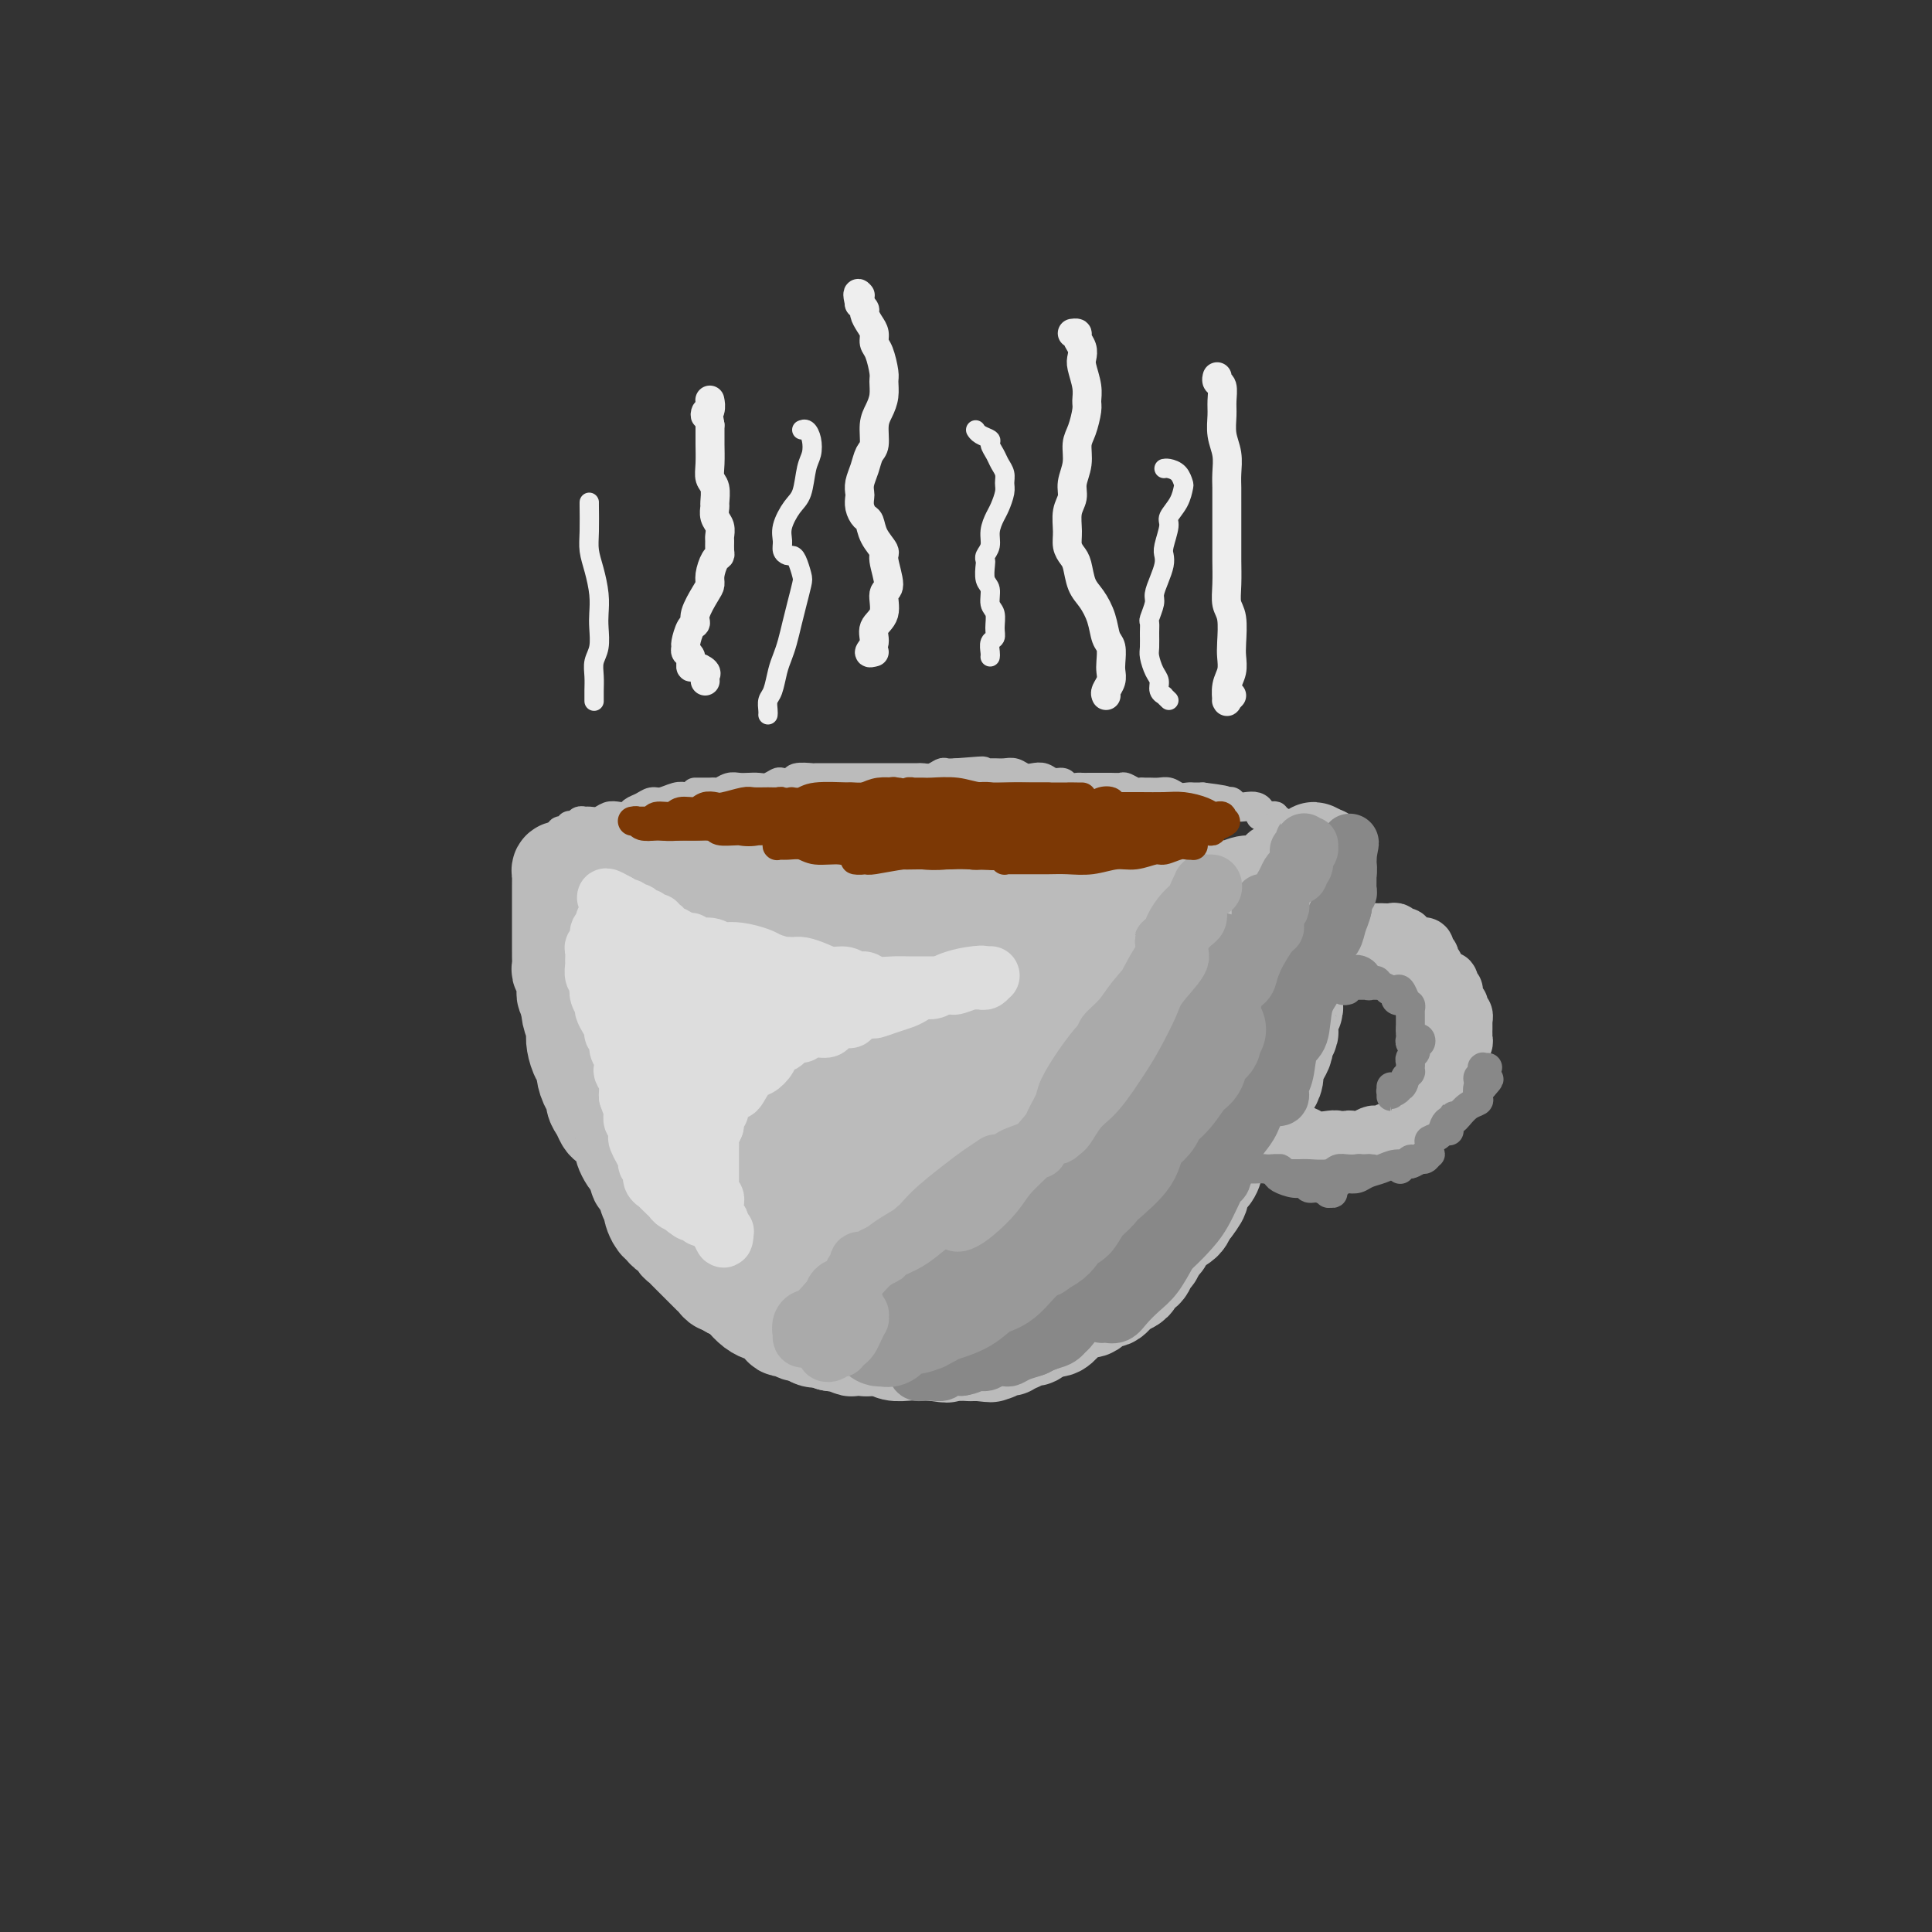<svg viewBox='0 0 400 400' version='1.1' xmlns='http://www.w3.org/2000/svg' xmlns:xlink='http://www.w3.org/1999/xlink'><rect x="0" y="0" width="400" height="400" fill="#333333" stroke="none"/><g fill='none' stroke='rgb(187,187,187)' stroke-width='20' stroke-linecap='round' stroke-linejoin='round'><path d='M121,186c0.083,-0.431 0.166,-0.863 0,-1c-0.166,-0.137 -0.580,0.019 -1,0c-0.420,-0.019 -0.845,-0.213 -1,0c-0.155,0.213 -0.042,0.831 0,1c0.042,0.169 0.011,-0.113 0,0c-0.011,0.113 -0.003,0.622 0,1c0.003,0.378 0.001,0.627 0,1c-0.001,0.373 -0.000,0.870 0,1c0.000,0.130 0.000,-0.107 0,0c-0.000,0.107 0.000,0.557 0,1c-0.000,0.443 -0.000,0.878 0,1c0.000,0.122 0.000,-0.070 0,0c-0.000,0.070 -0.001,0.400 0,1c0.001,0.600 0.004,1.469 0,2c-0.004,0.531 -0.015,0.722 0,1c0.015,0.278 0.056,0.641 0,1c-0.056,0.359 -0.207,0.712 0,1c0.207,0.288 0.774,0.511 1,1c0.226,0.489 0.113,1.243 0,2c-0.113,0.757 -0.226,1.516 0,2c0.226,0.484 0.792,0.693 1,1c0.208,0.307 0.060,0.712 0,1c-0.060,0.288 -0.031,0.458 0,1c0.031,0.542 0.065,1.455 0,2c-0.065,0.545 -0.227,0.724 0,1c0.227,0.276 0.844,0.651 1,1c0.156,0.349 -0.150,0.671 0,1c0.150,0.329 0.757,0.665 1,1c0.243,0.335 0.121,0.667 0,1'/><path d='M123,212c0.861,2.499 1.014,1.246 1,1c-0.014,-0.246 -0.196,0.515 0,1c0.196,0.485 0.771,0.694 1,1c0.229,0.306 0.113,0.708 0,1c-0.113,0.292 -0.222,0.473 0,1c0.222,0.527 0.777,1.398 1,2c0.223,0.602 0.116,0.934 0,1c-0.116,0.066 -0.241,-0.133 0,0c0.241,0.133 0.848,0.599 1,1c0.152,0.401 -0.152,0.737 0,1c0.152,0.263 0.759,0.452 1,1c0.241,0.548 0.116,1.455 0,2c-0.116,0.545 -0.223,0.727 0,1c0.223,0.273 0.778,0.637 1,1c0.222,0.363 0.112,0.726 0,1c-0.112,0.274 -0.226,0.459 0,1c0.226,0.541 0.793,1.439 1,2c0.207,0.561 0.054,0.784 0,1c-0.054,0.216 -0.011,0.425 0,1c0.011,0.575 -0.011,1.516 0,2c0.011,0.484 0.054,0.511 0,1c-0.054,0.489 -0.207,1.439 0,2c0.207,0.561 0.773,0.732 1,1c0.227,0.268 0.116,0.634 0,1c-0.116,0.366 -0.237,0.732 0,1c0.237,0.268 0.833,0.439 1,1c0.167,0.561 -0.096,1.512 0,2c0.096,0.488 0.552,0.512 1,1c0.448,0.488 0.890,1.439 1,2c0.110,0.561 -0.111,0.732 0,1c0.111,0.268 0.556,0.634 1,1'/><path d='M135,249c1.792,6.129 0.273,2.953 0,2c-0.273,-0.953 0.700,0.317 1,1c0.300,0.683 -0.074,0.778 0,1c0.074,0.222 0.597,0.570 1,1c0.403,0.430 0.685,0.941 1,1c0.315,0.059 0.662,-0.335 1,0c0.338,0.335 0.668,1.399 1,2c0.332,0.601 0.666,0.738 1,1c0.334,0.262 0.667,0.647 1,1c0.333,0.353 0.667,0.672 1,1c0.333,0.328 0.667,0.665 1,1c0.333,0.335 0.667,0.668 1,1c0.333,0.332 0.667,0.662 1,1c0.333,0.338 0.667,0.683 1,1c0.333,0.317 0.667,0.606 1,1c0.333,0.394 0.666,0.893 1,1c0.334,0.107 0.671,-0.178 1,0c0.329,0.178 0.652,0.817 1,1c0.348,0.183 0.722,-0.092 1,0c0.278,0.092 0.459,0.550 1,1c0.541,0.450 1.440,0.890 2,1c0.560,0.110 0.780,-0.111 1,0c0.220,0.111 0.440,0.555 1,1c0.560,0.445 1.460,0.893 2,1c0.540,0.107 0.721,-0.126 1,0c0.279,0.126 0.656,0.612 1,1c0.344,0.388 0.656,0.679 1,1c0.344,0.321 0.721,0.674 1,1c0.279,0.326 0.460,0.626 1,1c0.540,0.374 1.440,0.821 2,1c0.560,0.179 0.780,0.089 1,0'/><path d='M167,276c3.059,1.924 1.205,1.233 1,1c-0.205,-0.233 1.237,-0.010 2,0c0.763,0.010 0.847,-0.193 1,0c0.153,0.193 0.374,0.784 1,1c0.626,0.216 1.655,0.058 2,0c0.345,-0.058 0.004,-0.017 0,0c-0.004,0.017 0.327,0.008 1,0c0.673,-0.008 1.686,-0.016 2,0c0.314,0.016 -0.072,0.057 0,0c0.072,-0.057 0.600,-0.211 1,0c0.400,0.211 0.670,0.789 1,1c0.330,0.211 0.718,0.057 1,0c0.282,-0.057 0.457,-0.015 1,0c0.543,0.015 1.455,0.004 2,0c0.545,-0.004 0.723,-0.001 1,0c0.277,0.001 0.651,0.000 1,0c0.349,-0.000 0.671,-0.000 1,0c0.329,0.000 0.665,0.000 1,0c0.335,-0.000 0.668,-0.000 1,0c0.332,0.000 0.663,0.000 1,0c0.337,-0.000 0.682,-0.001 1,0c0.318,0.001 0.610,0.004 1,0c0.390,-0.004 0.877,-0.015 1,0c0.123,0.015 -0.118,0.057 0,0c0.118,-0.057 0.594,-0.211 1,0c0.406,0.211 0.742,0.789 1,1c0.258,0.211 0.439,0.057 1,0c0.561,-0.057 1.501,-0.015 2,0c0.499,0.015 0.557,0.004 1,0c0.443,-0.004 1.269,-0.001 2,0c0.731,0.001 1.365,0.001 2,0'/><path d='M202,280c5.594,0.618 2.080,0.161 1,0c-1.080,-0.161 0.274,-0.028 1,0c0.726,0.028 0.824,-0.049 1,0c0.176,0.049 0.429,0.224 1,0c0.571,-0.224 1.461,-0.849 2,-1c0.539,-0.151 0.726,0.171 1,0c0.274,-0.171 0.636,-0.833 1,-1c0.364,-0.167 0.732,0.163 1,0c0.268,-0.163 0.438,-0.817 1,-1c0.562,-0.183 1.516,0.106 2,0c0.484,-0.106 0.497,-0.607 1,-1c0.503,-0.393 1.497,-0.679 2,-1c0.503,-0.321 0.515,-0.678 1,-1c0.485,-0.322 1.443,-0.611 2,-1c0.557,-0.389 0.712,-0.879 1,-1c0.288,-0.121 0.710,0.126 1,0c0.290,-0.126 0.449,-0.625 1,-1c0.551,-0.375 1.495,-0.625 2,-1c0.505,-0.375 0.573,-0.875 1,-1c0.427,-0.125 1.215,0.125 2,0c0.785,-0.125 1.569,-0.625 2,-1c0.431,-0.375 0.510,-0.626 1,-1c0.490,-0.374 1.389,-0.873 2,-1c0.611,-0.127 0.932,0.117 1,0c0.068,-0.117 -0.118,-0.595 0,-1c0.118,-0.405 0.539,-0.738 1,-1c0.461,-0.262 0.963,-0.454 1,-1c0.037,-0.546 -0.392,-1.445 0,-2c0.392,-0.555 1.606,-0.765 2,-1c0.394,-0.235 -0.030,-0.496 0,-1c0.030,-0.504 0.515,-1.252 1,-2'/><path d='M239,257c1.793,-2.102 1.776,-1.858 2,-2c0.224,-0.142 0.690,-0.670 1,-1c0.310,-0.330 0.465,-0.464 1,-1c0.535,-0.536 1.452,-1.476 2,-2c0.548,-0.524 0.728,-0.633 1,-1c0.272,-0.367 0.636,-0.991 1,-2c0.364,-1.009 0.727,-2.402 1,-3c0.273,-0.598 0.457,-0.399 1,-1c0.543,-0.601 1.444,-2.000 2,-3c0.556,-1.000 0.765,-1.601 1,-2c0.235,-0.399 0.496,-0.596 1,-1c0.504,-0.404 1.252,-1.014 2,-2c0.748,-0.986 1.496,-2.348 2,-3c0.504,-0.652 0.765,-0.594 1,-1c0.235,-0.406 0.445,-1.278 1,-2c0.555,-0.722 1.454,-1.296 2,-2c0.546,-0.704 0.737,-1.539 1,-2c0.263,-0.461 0.596,-0.547 1,-1c0.404,-0.453 0.878,-1.272 1,-2c0.122,-0.728 -0.107,-1.365 0,-2c0.107,-0.635 0.551,-1.269 1,-2c0.449,-0.731 0.904,-1.561 1,-2c0.096,-0.439 -0.167,-0.488 0,-1c0.167,-0.512 0.763,-1.485 1,-2c0.237,-0.515 0.116,-0.570 0,-1c-0.116,-0.430 -0.227,-1.236 0,-2c0.227,-0.764 0.793,-1.486 1,-2c0.207,-0.514 0.055,-0.818 0,-1c-0.055,-0.182 -0.015,-0.241 0,-1c0.015,-0.759 0.004,-2.217 0,-3c-0.004,-0.783 -0.002,-0.892 0,-1'/><path d='M268,203c0.773,-3.517 0.206,-1.310 0,-1c-0.206,0.310 -0.051,-1.278 0,-2c0.051,-0.722 -0.000,-0.577 0,-1c0.000,-0.423 0.053,-1.412 0,-2c-0.053,-0.588 -0.211,-0.774 0,-1c0.211,-0.226 0.793,-0.493 1,-1c0.207,-0.507 0.040,-1.253 0,-2c-0.040,-0.747 0.046,-1.496 0,-2c-0.046,-0.504 -0.224,-0.764 0,-1c0.224,-0.236 0.849,-0.449 1,-1c0.151,-0.551 -0.171,-1.439 0,-2c0.171,-0.561 0.834,-0.793 1,-1c0.166,-0.207 -0.166,-0.389 0,-1c0.166,-0.611 0.829,-1.652 1,-2c0.171,-0.348 -0.150,-0.005 0,0c0.150,0.005 0.771,-0.328 1,-1c0.229,-0.672 0.065,-1.682 0,-2c-0.065,-0.318 -0.030,0.054 0,0c0.030,-0.054 0.057,-0.536 0,-1c-0.057,-0.464 -0.197,-0.910 0,-1c0.197,-0.090 0.729,0.175 1,0c0.271,-0.175 0.279,-0.789 0,-1c-0.279,-0.211 -0.844,-0.018 -1,0c-0.156,0.018 0.098,-0.138 0,0c-0.098,0.138 -0.549,0.569 -1,1'/><path d='M272,178c0.435,-3.850 -0.478,-0.975 -1,0c-0.522,0.975 -0.654,0.049 -1,0c-0.346,-0.049 -0.905,0.779 -1,1c-0.095,0.221 0.275,-0.166 0,0c-0.275,0.166 -1.194,0.886 -2,1c-0.806,0.114 -1.499,-0.377 -2,0c-0.501,0.377 -0.809,1.622 -1,2c-0.191,0.378 -0.263,-0.110 -1,0c-0.737,0.110 -2.137,0.818 -3,1c-0.863,0.182 -1.189,-0.161 -2,0c-0.811,0.161 -2.108,0.828 -3,1c-0.892,0.172 -1.379,-0.151 -2,0c-0.621,0.151 -1.376,0.776 -2,1c-0.624,0.224 -1.115,0.046 -2,0c-0.885,-0.046 -2.163,0.040 -3,0c-0.837,-0.040 -1.234,-0.207 -2,0c-0.766,0.207 -1.903,0.786 -3,1c-1.097,0.214 -2.155,0.061 -3,0c-0.845,-0.061 -1.476,-0.030 -2,0c-0.524,0.030 -0.942,0.060 -2,0c-1.058,-0.060 -2.757,-0.208 -4,0c-1.243,0.208 -2.030,0.774 -3,1c-0.970,0.226 -2.121,0.113 -3,0c-0.879,-0.113 -1.484,-0.226 -2,0c-0.516,0.226 -0.943,0.792 -2,1c-1.057,0.208 -2.744,0.060 -4,0c-1.256,-0.060 -2.083,-0.030 -3,0c-0.917,0.030 -1.926,0.060 -3,0c-1.074,-0.060 -2.212,-0.208 -3,0c-0.788,0.208 -1.225,0.774 -2,1c-0.775,0.226 -1.887,0.113 -3,0'/><path d='M202,189c-8.327,0.619 -4.644,0.166 -4,0c0.644,-0.166 -1.751,-0.044 -3,0c-1.249,0.044 -1.353,0.012 -2,0c-0.647,-0.012 -1.836,-0.002 -3,0c-1.164,0.002 -2.303,-0.003 -3,0c-0.697,0.003 -0.953,0.016 -2,0c-1.047,-0.016 -2.884,-0.060 -4,0c-1.116,0.060 -1.509,0.223 -2,0c-0.491,-0.223 -1.080,-0.834 -2,-1c-0.920,-0.166 -2.171,0.113 -3,0c-0.829,-0.113 -1.237,-0.618 -2,-1c-0.763,-0.382 -1.880,-0.642 -3,-1c-1.120,-0.358 -2.244,-0.814 -3,-1c-0.756,-0.186 -1.145,-0.101 -2,0c-0.855,0.101 -2.177,0.220 -3,0c-0.823,-0.220 -1.147,-0.777 -2,-1c-0.853,-0.223 -2.235,-0.111 -3,0c-0.765,0.111 -0.915,0.222 -2,0c-1.085,-0.222 -3.107,-0.778 -4,-1c-0.893,-0.222 -0.657,-0.112 -1,0c-0.343,0.112 -1.264,0.226 -2,0c-0.736,-0.226 -1.286,-0.793 -2,-1c-0.714,-0.207 -1.591,-0.055 -2,0c-0.409,0.055 -0.350,0.015 -1,0c-0.650,-0.015 -2.009,-0.003 -3,0c-0.991,0.003 -1.613,-0.003 -2,0c-0.387,0.003 -0.540,0.015 -1,0c-0.460,-0.015 -1.226,-0.055 -2,0c-0.774,0.055 -1.554,0.207 -2,0c-0.446,-0.207 -0.556,-0.773 -1,-1c-0.444,-0.227 -1.222,-0.113 -2,0'/><path d='M129,181c-11.346,-1.464 -3.210,-1.124 -1,-1c2.210,0.124 -1.506,0.033 -3,0c-1.494,-0.033 -0.767,-0.009 -1,0c-0.233,0.009 -1.425,0.002 -2,0c-0.575,-0.002 -0.533,-0.001 -1,0c-0.467,0.001 -1.445,0.000 -2,0c-0.555,-0.000 -0.688,-0.001 -1,0c-0.312,0.001 -0.801,0.003 -1,0c-0.199,-0.003 -0.106,-0.012 0,0c0.106,0.012 0.224,0.045 0,0c-0.224,-0.045 -0.792,-0.166 -1,0c-0.208,0.166 -0.056,0.620 0,1c0.056,0.380 0.015,0.687 0,1c-0.015,0.313 -0.004,0.633 0,1c0.004,0.367 0.001,0.780 0,1c-0.001,0.220 -0.000,0.247 0,1c0.000,0.753 0.000,2.233 0,3c-0.000,0.767 -0.000,0.820 0,1c0.000,0.180 0.000,0.486 0,1c-0.000,0.514 -0.000,1.236 0,2c0.000,0.764 0.000,1.570 0,2c-0.000,0.430 -0.001,0.482 0,1c0.001,0.518 0.004,1.501 0,2c-0.004,0.499 -0.015,0.514 0,1c0.015,0.486 0.057,1.444 0,2c-0.057,0.556 -0.212,0.712 0,1c0.212,0.288 0.792,0.710 1,1c0.208,0.290 0.046,0.449 0,1c-0.046,0.551 0.026,1.495 0,2c-0.026,0.505 -0.150,0.573 0,1c0.150,0.427 0.575,1.214 1,2'/><path d='M118,208c0.325,4.543 0.139,1.902 0,1c-0.139,-0.902 -0.231,-0.063 0,1c0.231,1.063 0.784,2.350 1,3c0.216,0.650 0.096,0.662 0,1c-0.096,0.338 -0.167,1.001 0,2c0.167,0.999 0.570,2.333 1,3c0.430,0.667 0.885,0.668 1,1c0.115,0.332 -0.110,0.995 0,2c0.110,1.005 0.554,2.353 1,3c0.446,0.647 0.892,0.592 1,1c0.108,0.408 -0.122,1.278 0,2c0.122,0.722 0.597,1.297 1,2c0.403,0.703 0.734,1.535 1,2c0.266,0.465 0.467,0.562 1,1c0.533,0.438 1.400,1.217 2,2c0.600,0.783 0.934,1.571 1,2c0.066,0.429 -0.137,0.500 0,1c0.137,0.500 0.614,1.430 1,2c0.386,0.570 0.680,0.782 1,1c0.320,0.218 0.664,0.443 1,1c0.336,0.557 0.664,1.445 1,2c0.336,0.555 0.682,0.778 1,1c0.318,0.222 0.609,0.445 1,1c0.391,0.555 0.882,1.444 1,2c0.118,0.556 -0.137,0.779 0,1c0.137,0.221 0.667,0.440 1,1c0.333,0.560 0.471,1.462 1,2c0.529,0.538 1.451,0.711 2,1c0.549,0.289 0.725,0.693 1,1c0.275,0.307 0.650,0.516 1,1c0.350,0.484 0.675,1.242 1,2'/><path d='M143,257c2.887,3.981 1.106,1.433 1,1c-0.106,-0.433 1.463,1.250 2,2c0.537,0.750 0.041,0.568 0,1c-0.041,0.432 0.374,1.478 1,2c0.626,0.522 1.462,0.520 2,1c0.538,0.480 0.777,1.442 1,2c0.223,0.558 0.431,0.714 1,1c0.569,0.286 1.499,0.703 2,1c0.501,0.297 0.572,0.474 1,1c0.428,0.526 1.213,1.403 2,2c0.787,0.597 1.577,0.915 2,1c0.423,0.085 0.479,-0.064 1,0c0.521,0.064 1.506,0.342 2,1c0.494,0.658 0.497,1.697 1,2c0.503,0.303 1.504,-0.130 2,0c0.496,0.130 0.485,0.824 1,1c0.515,0.176 1.555,-0.164 2,0c0.445,0.164 0.294,0.832 1,1c0.706,0.168 2.268,-0.165 3,0c0.732,0.165 0.633,0.829 1,1c0.367,0.171 1.200,-0.150 2,0c0.800,0.150 1.565,0.771 2,1c0.435,0.229 0.538,0.065 1,0c0.462,-0.065 1.282,-0.032 2,0c0.718,0.032 1.334,0.061 2,0c0.666,-0.061 1.382,-0.212 2,0c0.618,0.212 1.138,0.789 2,1c0.862,0.211 2.066,0.057 3,0c0.934,-0.057 1.598,-0.015 2,0c0.402,0.015 0.544,0.004 1,0c0.456,-0.004 1.228,-0.002 2,0'/><path d='M193,280c5.092,0.772 2.323,0.203 2,0c-0.323,-0.203 1.800,-0.040 3,0c1.200,0.040 1.476,-0.045 2,0c0.524,0.045 1.295,0.218 2,0c0.705,-0.218 1.344,-0.828 2,-1c0.656,-0.172 1.329,0.095 2,0c0.671,-0.095 1.338,-0.552 2,-1c0.662,-0.448 1.318,-0.889 2,-1c0.682,-0.111 1.391,0.107 2,0c0.609,-0.107 1.118,-0.539 2,-1c0.882,-0.461 2.137,-0.951 3,-1c0.863,-0.049 1.333,0.343 2,0c0.667,-0.343 1.529,-1.420 2,-2c0.471,-0.580 0.549,-0.661 1,-1c0.451,-0.339 1.275,-0.935 2,-1c0.725,-0.065 1.349,0.400 2,0c0.651,-0.400 1.327,-1.665 2,-2c0.673,-0.335 1.341,0.261 2,0c0.659,-0.261 1.308,-1.378 2,-2c0.692,-0.622 1.428,-0.748 2,-1c0.572,-0.252 0.979,-0.630 1,-1c0.021,-0.370 -0.345,-0.733 0,-1c0.345,-0.267 1.403,-0.438 2,-1c0.597,-0.562 0.735,-1.516 1,-2c0.265,-0.484 0.656,-0.500 1,-1c0.344,-0.500 0.641,-1.486 1,-2c0.359,-0.514 0.778,-0.558 1,-1c0.222,-0.442 0.245,-1.283 1,-2c0.755,-0.717 2.242,-1.308 3,-2c0.758,-0.692 0.788,-1.483 1,-2c0.212,-0.517 0.606,-0.758 1,-1'/><path d='M247,250c2.515,-3.209 1.304,-2.732 1,-3c-0.304,-0.268 0.300,-1.283 1,-2c0.700,-0.717 1.496,-1.137 2,-2c0.504,-0.863 0.715,-2.169 1,-3c0.285,-0.831 0.643,-1.185 1,-2c0.357,-0.815 0.711,-2.090 1,-3c0.289,-0.910 0.511,-1.455 1,-2c0.489,-0.545 1.244,-1.091 2,-2c0.756,-0.909 1.512,-2.182 2,-3c0.488,-0.818 0.709,-1.182 1,-2c0.291,-0.818 0.651,-2.092 1,-3c0.349,-0.908 0.686,-1.452 1,-2c0.314,-0.548 0.606,-1.102 1,-2c0.394,-0.898 0.890,-2.142 1,-3c0.110,-0.858 -0.168,-1.332 0,-2c0.168,-0.668 0.781,-1.531 1,-2c0.219,-0.469 0.045,-0.544 0,-1c-0.045,-0.456 0.041,-1.292 0,-2c-0.041,-0.708 -0.207,-1.289 0,-2c0.207,-0.711 0.788,-1.552 1,-2c0.212,-0.448 0.057,-0.501 0,-1c-0.057,-0.499 -0.015,-1.443 0,-2c0.015,-0.557 0.004,-0.727 0,-1c-0.004,-0.273 -0.001,-0.650 0,-1c0.001,-0.350 0.001,-0.672 0,-1c-0.001,-0.328 -0.004,-0.662 0,-1c0.004,-0.338 0.015,-0.682 0,-1c-0.015,-0.318 -0.056,-0.611 0,-1c0.056,-0.389 0.207,-0.874 0,-1c-0.207,-0.126 -0.774,0.107 -1,0c-0.226,-0.107 -0.113,-0.553 0,-1'/><path d='M265,194c0.200,-3.345 0.199,-0.709 0,0c-0.199,0.709 -0.596,-0.510 -1,-1c-0.404,-0.490 -0.816,-0.249 -1,0c-0.184,0.249 -0.142,0.508 -1,1c-0.858,0.492 -2.616,1.217 -4,2c-1.384,0.783 -2.392,1.624 -4,3c-1.608,1.376 -3.815,3.287 -6,5c-2.185,1.713 -4.347,3.229 -6,5c-1.653,1.771 -2.796,3.797 -5,6c-2.204,2.203 -5.469,4.582 -8,7c-2.531,2.418 -4.328,4.876 -6,7c-1.672,2.124 -3.219,3.915 -5,6c-1.781,2.085 -3.797,4.465 -5,6c-1.203,1.535 -1.593,2.225 -2,3c-0.407,0.775 -0.830,1.635 -1,2c-0.170,0.365 -0.088,0.234 0,0c0.088,-0.234 0.183,-0.573 1,-1c0.817,-0.427 2.356,-0.942 4,-2c1.644,-1.058 3.395,-2.658 5,-5c1.605,-2.342 3.066,-5.425 5,-8c1.934,-2.575 4.341,-4.642 7,-8c2.659,-3.358 5.570,-8.008 8,-11c2.430,-2.992 4.377,-4.325 6,-6c1.623,-1.675 2.921,-3.691 4,-5c1.079,-1.309 1.941,-1.912 2,-2c0.059,-0.088 -0.683,0.339 -1,1c-0.317,0.661 -0.209,1.556 -2,4c-1.791,2.444 -5.480,6.439 -8,10c-2.520,3.561 -3.871,6.690 -6,10c-2.129,3.310 -5.037,6.803 -8,11c-2.963,4.197 -5.982,9.099 -9,14'/><path d='M218,248c-5.978,9.345 -3.922,7.706 -4,8c-0.078,0.294 -2.291,2.519 -3,4c-0.709,1.481 0.085,2.216 1,2c0.915,-0.216 1.951,-1.385 3,-2c1.049,-0.615 2.110,-0.677 4,-3c1.890,-2.323 4.608,-6.908 7,-10c2.392,-3.092 4.459,-4.692 7,-8c2.541,-3.308 5.556,-8.324 8,-12c2.444,-3.676 4.318,-6.011 6,-8c1.682,-1.989 3.172,-3.631 4,-5c0.828,-1.369 0.994,-2.463 1,-3c0.006,-0.537 -0.148,-0.517 -1,0c-0.852,0.517 -2.401,1.530 -5,4c-2.599,2.470 -6.248,6.398 -9,10c-2.752,3.602 -4.609,6.878 -7,10c-2.391,3.122 -5.317,6.090 -8,10c-2.683,3.910 -5.123,8.761 -7,12c-1.877,3.239 -3.190,4.867 -4,6c-0.810,1.133 -1.117,1.770 -1,2c0.117,0.230 0.658,0.053 2,-1c1.342,-1.053 3.485,-2.981 5,-5c1.515,-2.019 2.400,-4.128 5,-8c2.600,-3.872 6.913,-9.507 10,-14c3.087,-4.493 4.947,-7.845 7,-11c2.053,-3.155 4.299,-6.112 6,-9c1.701,-2.888 2.859,-5.706 3,-7c0.141,-1.294 -0.733,-1.065 -2,-1c-1.267,0.065 -2.927,-0.034 -6,2c-3.073,2.034 -7.558,6.201 -11,10c-3.442,3.799 -5.841,7.228 -9,11c-3.159,3.772 -7.080,7.886 -11,12'/><path d='M209,244c-7.087,7.946 -9.304,11.310 -11,14c-1.696,2.690 -2.872,4.705 -4,6c-1.128,1.295 -2.208,1.870 -2,2c0.208,0.130 1.703,-0.184 3,-2c1.297,-1.816 2.397,-5.133 4,-8c1.603,-2.867 3.708,-5.283 7,-10c3.292,-4.717 7.771,-11.736 11,-17c3.229,-5.264 5.208,-8.773 7,-12c1.792,-3.227 3.396,-6.173 5,-9c1.604,-2.827 3.207,-5.535 4,-7c0.793,-1.465 0.775,-1.687 -1,-1c-1.775,0.687 -5.308,2.281 -8,5c-2.692,2.719 -4.543,6.562 -7,10c-2.457,3.438 -5.521,6.471 -10,12c-4.479,5.529 -10.374,13.554 -14,19c-3.626,5.446 -4.984,8.312 -7,11c-2.016,2.688 -4.689,5.197 -6,7c-1.311,1.803 -1.260,2.900 -1,3c0.260,0.100 0.729,-0.796 2,-2c1.271,-1.204 3.343,-2.716 6,-6c2.657,-3.284 5.897,-8.342 9,-13c3.103,-4.658 6.067,-8.918 9,-13c2.933,-4.082 5.833,-7.988 9,-13c3.167,-5.012 6.601,-11.130 9,-15c2.399,-3.870 3.762,-5.491 5,-7c1.238,-1.509 2.349,-2.907 2,-3c-0.349,-0.093 -2.160,1.119 -4,3c-1.840,1.881 -3.710,4.432 -6,7c-2.290,2.568 -5.001,5.153 -9,10c-3.999,4.847 -9.285,11.956 -13,17c-3.715,5.044 -5.857,8.022 -8,11'/><path d='M190,243c-7.303,9.105 -5.560,7.868 -6,9c-0.440,1.132 -3.064,4.632 -4,6c-0.936,1.368 -0.186,0.603 0,0c0.186,-0.603 -0.193,-1.045 1,-3c1.193,-1.955 3.959,-5.423 6,-9c2.041,-3.577 3.358,-7.262 5,-11c1.642,-3.738 3.611,-7.527 6,-12c2.389,-4.473 5.199,-9.630 7,-13c1.801,-3.370 2.594,-4.955 3,-6c0.406,-1.045 0.426,-1.551 0,-1c-0.426,0.551 -1.299,2.160 -3,4c-1.701,1.840 -4.230,3.910 -7,8c-2.770,4.090 -5.782,10.198 -9,15c-3.218,4.802 -6.641,8.298 -9,12c-2.359,3.702 -3.654,7.610 -5,11c-1.346,3.390 -2.745,6.260 -4,8c-1.255,1.740 -2.367,2.349 -3,3c-0.633,0.651 -0.787,1.345 0,0c0.787,-1.345 2.515,-4.730 4,-8c1.485,-3.270 2.728,-6.427 4,-10c1.272,-3.573 2.574,-7.563 5,-12c2.426,-4.437 5.975,-9.322 8,-13c2.025,-3.678 2.526,-6.148 3,-8c0.474,-1.852 0.919,-3.087 1,-4c0.081,-0.913 -0.204,-1.504 -1,-1c-0.796,0.504 -2.103,2.104 -4,4c-1.897,1.896 -4.384,4.088 -7,8c-2.616,3.912 -5.361,9.543 -8,14c-2.639,4.457 -5.172,7.738 -7,11c-1.828,3.262 -2.951,6.503 -4,9c-1.049,2.497 -2.025,4.248 -3,6'/><path d='M159,260c-4.571,7.693 -1.498,2.926 0,1c1.498,-1.926 1.422,-1.010 2,-2c0.578,-0.990 1.811,-3.884 3,-7c1.189,-3.116 2.334,-6.453 4,-10c1.666,-3.547 3.853,-7.302 6,-12c2.147,-4.698 4.255,-10.337 6,-14c1.745,-3.663 3.128,-5.348 4,-7c0.872,-1.652 1.234,-3.269 1,-4c-0.234,-0.731 -1.063,-0.576 -2,0c-0.937,0.576 -1.982,1.571 -4,5c-2.018,3.429 -5.010,9.291 -8,14c-2.990,4.709 -5.977,8.266 -8,12c-2.023,3.734 -3.081,7.647 -5,11c-1.919,3.353 -4.697,6.147 -6,8c-1.303,1.853 -1.129,2.766 -1,3c0.129,0.234 0.213,-0.210 1,-2c0.787,-1.790 2.276,-4.925 4,-8c1.724,-3.075 3.682,-6.092 5,-9c1.318,-2.908 1.995,-5.709 4,-10c2.005,-4.291 5.339,-10.071 7,-14c1.661,-3.929 1.649,-6.006 2,-8c0.351,-1.994 1.063,-3.905 1,-5c-0.063,-1.095 -0.902,-1.375 -2,-1c-1.098,0.375 -2.454,1.405 -4,3c-1.546,1.595 -3.280,3.756 -6,7c-2.720,3.244 -6.425,7.570 -9,11c-2.575,3.430 -4.022,5.963 -5,8c-0.978,2.037 -1.489,3.577 -2,5c-0.511,1.423 -1.022,2.729 -1,3c0.022,0.271 0.578,-0.494 1,-2c0.422,-1.506 0.711,-3.753 1,-6'/><path d='M148,230c1.243,-3.061 3.352,-6.713 5,-10c1.648,-3.287 2.835,-6.208 4,-9c1.165,-2.792 2.307,-5.453 3,-8c0.693,-2.547 0.936,-4.979 1,-6c0.064,-1.021 -0.052,-0.629 -1,0c-0.948,0.629 -2.727,1.496 -5,4c-2.273,2.504 -5.040,6.646 -7,10c-1.960,3.354 -3.113,5.919 -5,9c-1.887,3.081 -4.507,6.678 -6,9c-1.493,2.322 -1.859,3.369 -2,4c-0.141,0.631 -0.057,0.845 0,1c0.057,0.155 0.085,0.251 1,-1c0.915,-1.251 2.715,-3.850 4,-6c1.285,-2.150 2.054,-3.851 3,-6c0.946,-2.149 2.069,-4.745 3,-8c0.931,-3.255 1.669,-7.169 2,-10c0.331,-2.831 0.254,-4.579 0,-6c-0.254,-1.421 -0.687,-2.514 -1,-3c-0.313,-0.486 -0.507,-0.365 -1,0c-0.493,0.365 -1.285,0.975 -3,3c-1.715,2.025 -4.353,5.466 -6,8c-1.647,2.534 -2.303,4.160 -3,6c-0.697,1.840 -1.435,3.894 -2,5c-0.565,1.106 -0.958,1.266 -1,1c-0.042,-0.266 0.265,-0.956 1,-2c0.735,-1.044 1.896,-2.442 3,-5c1.104,-2.558 2.149,-6.277 3,-9c0.851,-2.723 1.506,-4.452 2,-6c0.494,-1.548 0.825,-2.917 1,-4c0.175,-1.083 0.193,-1.881 0,-2c-0.193,-0.119 -0.596,0.440 -1,1'/><path d='M140,190c0.891,-3.770 -0.882,-0.194 -2,2c-1.118,2.194 -1.582,3.004 -2,4c-0.418,0.996 -0.792,2.176 -1,3c-0.208,0.824 -0.252,1.293 0,2c0.252,0.707 0.799,1.652 1,2c0.201,0.348 0.058,0.099 0,0c-0.058,-0.099 -0.029,-0.050 0,0'/></g>
<g fill='none' stroke='rgb(187,187,187)' stroke-width='6' stroke-linecap='round' stroke-linejoin='round'><path d='M116,177c0.113,-0.032 0.227,-0.065 0,0c-0.227,0.065 -0.793,0.227 -1,0c-0.207,-0.227 -0.055,-0.844 0,-1c0.055,-0.156 0.014,0.150 0,0c-0.014,-0.150 0.000,-0.757 0,-1c-0.000,-0.243 -0.014,-0.121 0,0c0.014,0.121 0.056,0.242 0,0c-0.056,-0.242 -0.211,-0.848 0,-1c0.211,-0.152 0.788,0.152 1,0c0.212,-0.152 0.060,-0.758 0,-1c-0.060,-0.242 -0.026,-0.121 0,0c0.026,0.121 0.045,0.242 0,0c-0.045,-0.242 -0.153,-0.849 0,-1c0.153,-0.151 0.566,0.152 1,0c0.434,-0.152 0.890,-0.759 1,-1c0.110,-0.241 -0.126,-0.118 0,0c0.126,0.118 0.614,0.229 1,0c0.386,-0.229 0.670,-0.797 1,-1c0.330,-0.203 0.707,-0.041 1,0c0.293,0.041 0.502,-0.041 1,0c0.498,0.041 1.284,0.204 2,0c0.716,-0.204 1.360,-0.775 2,-1c0.640,-0.225 1.274,-0.103 2,0c0.726,0.103 1.544,0.186 2,0c0.456,-0.186 0.548,-0.642 1,-1c0.452,-0.358 1.262,-0.618 2,-1c0.738,-0.382 1.404,-0.886 2,-1c0.596,-0.114 1.122,0.162 2,0c0.878,-0.162 2.108,-0.760 3,-1c0.892,-0.240 1.446,-0.120 2,0'/><path d='M142,165c3.825,-1.000 2.386,-0.999 2,-1c-0.386,-0.001 0.281,-0.004 1,0c0.719,0.004 1.491,0.015 2,0c0.509,-0.015 0.755,-0.057 1,0c0.245,0.057 0.488,0.211 1,0c0.512,-0.211 1.292,-0.788 2,-1c0.708,-0.212 1.346,-0.061 2,0c0.654,0.061 1.326,0.030 2,0c0.674,-0.030 1.351,-0.060 2,0c0.649,0.060 1.271,0.208 2,0c0.729,-0.208 1.565,-0.774 2,-1c0.435,-0.226 0.468,-0.113 1,0c0.532,0.113 1.564,0.226 2,0c0.436,-0.226 0.278,-0.793 1,-1c0.722,-0.207 2.325,-0.056 3,0c0.675,0.056 0.421,0.015 1,0c0.579,-0.015 1.989,-0.004 3,0c1.011,0.004 1.621,0.001 2,0c0.379,-0.001 0.528,-0.000 1,0c0.472,0.000 1.269,0.000 2,0c0.731,-0.000 1.398,-0.000 2,0c0.602,0.000 1.139,0.000 2,0c0.861,-0.000 2.047,-0.000 3,0c0.953,0.000 1.673,0.001 2,0c0.327,-0.001 0.263,-0.004 1,0c0.737,0.004 2.277,0.015 3,0c0.723,-0.015 0.630,-0.057 1,0c0.370,0.057 1.202,0.211 2,0c0.798,-0.211 1.561,-0.788 2,-1c0.439,-0.212 0.554,-0.061 1,0c0.446,0.061 1.223,0.030 2,0'/><path d='M198,160c9.251,-0.773 4.380,-0.207 3,0c-1.380,0.207 0.732,0.054 2,0c1.268,-0.054 1.690,-0.011 2,0c0.310,0.011 0.506,-0.011 1,0c0.494,0.011 1.287,0.054 2,0c0.713,-0.054 1.345,-0.207 2,0c0.655,0.207 1.331,0.772 2,1c0.669,0.228 1.330,0.117 2,0c0.670,-0.117 1.349,-0.242 2,0c0.651,0.242 1.273,0.849 2,1c0.727,0.151 1.558,-0.156 2,0c0.442,0.156 0.493,0.774 1,1c0.507,0.226 1.468,0.061 2,0c0.532,-0.061 0.633,-0.016 1,0c0.367,0.016 1.000,0.003 2,0c1.000,-0.003 2.366,0.003 3,0c0.634,-0.003 0.537,-0.015 1,0c0.463,0.015 1.486,0.057 2,0c0.514,-0.057 0.518,-0.211 1,0c0.482,0.211 1.441,0.789 2,1c0.559,0.211 0.716,0.056 1,0c0.284,-0.056 0.695,-0.011 1,0c0.305,0.011 0.505,-0.011 1,0c0.495,0.011 1.284,0.056 2,0c0.716,-0.056 1.358,-0.211 2,0c0.642,0.211 1.285,0.789 2,1c0.715,0.211 1.501,0.057 2,0c0.499,-0.057 0.711,-0.015 1,0c0.289,0.015 0.654,0.004 1,0c0.346,-0.004 0.673,-0.002 1,0'/><path d='M249,165c8.311,1.001 3.588,1.004 2,1c-1.588,-0.004 -0.041,-0.015 1,0c1.041,0.015 1.578,0.056 2,0c0.422,-0.056 0.730,-0.208 1,0c0.270,0.208 0.501,0.777 1,1c0.499,0.223 1.264,0.098 2,0c0.736,-0.098 1.441,-0.171 2,0c0.559,0.171 0.972,0.585 1,1c0.028,0.415 -0.328,0.829 0,1c0.328,0.171 1.341,0.097 2,0c0.659,-0.097 0.964,-0.219 1,0c0.036,0.219 -0.196,0.777 0,1c0.196,0.223 0.821,0.111 1,0c0.179,-0.111 -0.088,-0.222 0,0c0.088,0.222 0.531,0.778 1,1c0.469,0.222 0.966,0.111 1,0c0.034,-0.111 -0.393,-0.222 0,0c0.393,0.222 1.607,0.778 2,1c0.393,0.222 -0.033,0.112 0,0c0.033,-0.112 0.527,-0.225 1,0c0.473,0.225 0.925,0.788 1,1c0.075,0.212 -0.229,0.075 0,0c0.229,-0.075 0.989,-0.086 1,0c0.011,0.086 -0.729,0.271 -1,0c-0.271,-0.271 -0.073,-0.996 0,-1c0.073,-0.004 0.021,0.713 0,1c-0.021,0.287 -0.010,0.143 0,0'/></g>
<g fill='none' stroke='rgb(187,187,187)' stroke-width='12' stroke-linecap='round' stroke-linejoin='round'><path d='M265,203c-0.536,-0.032 -1.071,-0.065 -1,0c0.071,0.065 0.750,0.227 1,0c0.250,-0.227 0.071,-0.845 0,-1c-0.071,-0.155 -0.034,0.152 0,0c0.034,-0.152 0.066,-0.762 0,-1c-0.066,-0.238 -0.229,-0.105 0,0c0.229,0.105 0.849,0.182 1,0c0.151,-0.182 -0.167,-0.622 0,-1c0.167,-0.378 0.818,-0.694 1,-1c0.182,-0.306 -0.106,-0.603 0,-1c0.106,-0.397 0.607,-0.895 1,-1c0.393,-0.105 0.679,0.182 1,0c0.321,-0.182 0.678,-0.833 1,-1c0.322,-0.167 0.611,0.151 1,0c0.389,-0.151 0.879,-0.772 1,-1c0.121,-0.228 -0.126,-0.065 0,0c0.126,0.065 0.625,0.031 1,0c0.375,-0.031 0.626,-0.061 1,0c0.374,0.061 0.870,0.212 1,0c0.130,-0.212 -0.106,-0.789 0,-1c0.106,-0.211 0.554,-0.057 1,0c0.446,0.057 0.890,0.015 1,0c0.110,-0.015 -0.115,-0.004 0,0c0.115,0.004 0.569,0.001 1,0c0.431,-0.001 0.837,-0.000 1,0c0.163,0.000 0.081,0.000 0,0'/><path d='M279,194c2.166,-0.480 2.082,-0.181 2,0c-0.082,0.181 -0.163,0.245 0,0c0.163,-0.245 0.568,-0.798 1,-1c0.432,-0.202 0.891,-0.054 1,0c0.109,0.054 -0.130,0.014 0,0c0.130,-0.014 0.630,-0.004 1,0c0.370,0.004 0.610,-0.000 1,0c0.390,0.000 0.932,0.004 1,0c0.068,-0.004 -0.337,-0.015 0,0c0.337,0.015 1.415,0.056 2,0c0.585,-0.056 0.678,-0.207 1,0c0.322,0.207 0.875,0.774 1,1c0.125,0.226 -0.177,0.112 0,0c0.177,-0.112 0.835,-0.222 1,0c0.165,0.222 -0.162,0.777 0,1c0.162,0.223 0.813,0.112 1,0c0.187,-0.112 -0.090,-0.227 0,0c0.090,0.227 0.546,0.797 1,1c0.454,0.203 0.907,0.039 1,0c0.093,-0.039 -0.172,0.046 0,0c0.172,-0.046 0.782,-0.223 1,0c0.218,0.223 0.045,0.847 0,1c-0.045,0.153 0.040,-0.165 0,0c-0.040,0.165 -0.203,0.814 0,1c0.203,0.186 0.772,-0.091 1,0c0.228,0.091 0.117,0.549 0,1c-0.117,0.451 -0.238,0.894 0,1c0.238,0.106 0.837,-0.126 1,0c0.163,0.126 -0.110,0.611 0,1c0.110,0.389 0.603,0.683 1,1c0.397,0.317 0.699,0.659 1,1'/><path d='M299,203c1.482,1.346 1.185,0.211 1,0c-0.185,-0.211 -0.260,0.503 0,1c0.260,0.497 0.853,0.777 1,1c0.147,0.223 -0.153,0.388 0,1c0.153,0.612 0.759,1.671 1,2c0.241,0.329 0.117,-0.072 0,0c-0.117,0.072 -0.228,0.615 0,1c0.228,0.385 0.793,0.610 1,1c0.207,0.390 0.056,0.945 0,1c-0.056,0.055 -0.015,-0.389 0,0c0.015,0.389 0.005,1.610 0,2c-0.005,0.390 -0.005,-0.050 0,0c0.005,0.050 0.015,0.591 0,1c-0.015,0.409 -0.056,0.687 0,1c0.056,0.313 0.207,0.661 0,1c-0.207,0.339 -0.772,0.668 -1,1c-0.228,0.332 -0.118,0.667 0,1c0.118,0.333 0.242,0.666 0,1c-0.242,0.334 -0.852,0.671 -1,1c-0.148,0.329 0.167,0.652 0,1c-0.167,0.348 -0.814,0.723 -1,1c-0.186,0.277 0.091,0.455 0,1c-0.091,0.545 -0.549,1.455 -1,2c-0.451,0.545 -0.895,0.723 -1,1c-0.105,0.277 0.130,0.652 0,1c-0.130,0.348 -0.626,0.670 -1,1c-0.374,0.330 -0.625,0.669 -1,1c-0.375,0.331 -0.874,0.656 -1,1c-0.126,0.344 0.120,0.708 0,1c-0.120,0.292 -0.606,0.512 -1,1c-0.394,0.488 -0.697,1.244 -1,2'/><path d='M293,234c-1.743,3.338 -1.100,1.683 -1,1c0.100,-0.683 -0.343,-0.394 -1,0c-0.657,0.394 -1.528,0.894 -2,1c-0.472,0.106 -0.545,-0.181 -1,0c-0.455,0.181 -1.291,0.829 -2,1c-0.709,0.171 -1.289,-0.135 -2,0c-0.711,0.135 -1.552,0.712 -2,1c-0.448,0.288 -0.503,0.287 -1,0c-0.497,-0.287 -1.435,-0.860 -2,-1c-0.565,-0.140 -0.757,0.155 -1,0c-0.243,-0.155 -0.536,-0.758 -1,-1c-0.464,-0.242 -1.098,-0.121 -2,0c-0.902,0.121 -2.073,0.243 -3,0c-0.927,-0.243 -1.611,-0.852 -2,-1c-0.389,-0.148 -0.482,0.166 -1,0c-0.518,-0.166 -1.462,-0.813 -2,-1c-0.538,-0.187 -0.669,0.086 -1,0c-0.331,-0.086 -0.862,-0.530 -1,-1c-0.138,-0.470 0.117,-0.967 0,-1c-0.117,-0.033 -0.605,0.397 -1,0c-0.395,-0.397 -0.698,-1.622 -1,-2c-0.302,-0.378 -0.603,0.090 -1,0c-0.397,-0.090 -0.891,-0.740 -1,-1c-0.109,-0.260 0.167,-0.132 0,0c-0.167,0.132 -0.776,0.266 -1,0c-0.224,-0.266 -0.064,-0.933 0,-1c0.064,-0.067 0.032,0.467 0,1'/><path d='M260,229c-3.407,-1.375 -0.924,-0.313 0,0c0.924,0.313 0.290,-0.123 0,0c-0.290,0.123 -0.237,0.806 0,1c0.237,0.194 0.656,-0.102 1,0c0.344,0.102 0.613,0.601 1,1c0.387,0.399 0.891,0.700 1,1c0.109,0.300 -0.178,0.601 0,1c0.178,0.399 0.823,0.895 1,1c0.177,0.105 -0.112,-0.182 0,0c0.112,0.182 0.625,0.832 1,1c0.375,0.168 0.610,-0.147 1,0c0.390,0.147 0.933,0.757 1,1c0.067,0.243 -0.343,0.118 0,0c0.343,-0.118 1.439,-0.228 2,0c0.561,0.228 0.588,0.793 1,1c0.412,0.207 1.210,0.057 2,0c0.790,-0.057 1.574,-0.019 2,0c0.426,0.019 0.495,0.019 1,0c0.505,-0.019 1.445,-0.058 2,0c0.555,0.058 0.725,0.213 1,0c0.275,-0.213 0.655,-0.793 1,-1c0.345,-0.207 0.656,-0.042 1,0c0.344,0.042 0.721,-0.040 1,0c0.279,0.040 0.460,0.203 1,0c0.540,-0.203 1.440,-0.772 2,-1c0.560,-0.228 0.779,-0.117 1,0c0.221,0.117 0.443,0.238 1,0c0.557,-0.238 1.448,-0.837 2,-1c0.552,-0.163 0.764,0.110 1,0c0.236,-0.110 0.496,-0.603 1,-1c0.504,-0.397 1.252,-0.699 2,-1'/><path d='M292,232c3.581,-0.665 1.533,0.173 1,0c-0.533,-0.173 0.450,-1.356 1,-2c0.550,-0.644 0.668,-0.750 1,-1c0.332,-0.250 0.877,-0.643 1,-1c0.123,-0.357 -0.177,-0.676 0,-1c0.177,-0.324 0.832,-0.651 1,-1c0.168,-0.349 -0.151,-0.719 0,-1c0.151,-0.281 0.773,-0.474 1,-1c0.227,-0.526 0.061,-1.384 0,-2c-0.061,-0.616 -0.016,-0.991 0,-1c0.016,-0.009 0.004,0.348 0,0c-0.004,-0.348 -0.000,-1.403 0,-2c0.000,-0.597 -0.004,-0.738 0,-1c0.004,-0.262 0.015,-0.646 0,-1c-0.015,-0.354 -0.055,-0.677 0,-1c0.055,-0.323 0.207,-0.645 0,-1c-0.207,-0.355 -0.772,-0.744 -1,-1c-0.228,-0.256 -0.117,-0.378 0,-1c0.117,-0.622 0.241,-1.743 0,-2c-0.241,-0.257 -0.848,0.349 -1,0c-0.152,-0.349 0.152,-1.651 0,-2c-0.152,-0.349 -0.758,0.257 -1,0c-0.242,-0.257 -0.120,-1.378 0,-2c0.120,-0.622 0.238,-0.745 0,-1c-0.238,-0.255 -0.834,-0.642 -1,-1c-0.166,-0.358 0.096,-0.688 0,-1c-0.096,-0.312 -0.551,-0.606 -1,-1c-0.449,-0.394 -0.894,-0.889 -1,-1c-0.106,-0.111 0.125,0.162 0,0c-0.125,-0.162 -0.607,-0.761 -1,-1c-0.393,-0.239 -0.696,-0.120 -1,0'/><path d='M290,201c-1.396,-2.542 -0.885,-1.398 -1,-1c-0.115,0.398 -0.857,0.050 -1,0c-0.143,-0.050 0.313,0.197 0,0c-0.313,-0.197 -1.394,-0.837 -2,-1c-0.606,-0.163 -0.736,0.152 -1,0c-0.264,-0.152 -0.662,-0.772 -1,-1c-0.338,-0.228 -0.615,-0.065 -1,0c-0.385,0.065 -0.877,0.031 -1,0c-0.123,-0.031 0.122,-0.061 0,0c-0.122,0.061 -0.611,0.212 -1,0c-0.389,-0.212 -0.678,-0.789 -1,-1c-0.322,-0.211 -0.677,-0.057 -1,0c-0.323,0.057 -0.612,0.015 -1,0c-0.388,-0.015 -0.873,-0.004 -1,0c-0.127,0.004 0.106,0.001 0,0c-0.106,-0.001 -0.550,0.001 -1,0c-0.450,-0.001 -0.906,-0.004 -1,0c-0.094,0.004 0.175,0.015 0,0c-0.175,-0.015 -0.794,-0.056 -1,0c-0.206,0.056 0.000,0.207 0,0c-0.000,-0.207 -0.208,-0.774 0,-1c0.208,-0.226 0.830,-0.113 1,0c0.170,0.113 -0.113,0.226 0,0c0.113,-0.226 0.622,-0.793 1,-1c0.378,-0.207 0.626,-0.056 1,0c0.374,0.056 0.873,0.015 1,0c0.127,-0.015 -0.120,-0.004 0,0c0.120,0.004 0.606,0.001 1,0c0.394,-0.001 0.697,-0.001 1,0'/><path d='M280,195c1.124,-0.314 0.934,-0.098 1,0c0.066,0.098 0.389,0.078 1,0c0.611,-0.078 1.511,-0.214 2,0c0.489,0.214 0.569,0.779 1,1c0.431,0.221 1.215,0.097 2,0c0.785,-0.097 1.572,-0.166 2,0c0.428,0.166 0.497,0.569 1,1c0.503,0.431 1.440,0.890 2,1c0.560,0.110 0.742,-0.129 1,0c0.258,0.129 0.591,0.627 1,1c0.409,0.373 0.894,0.621 1,1c0.106,0.379 -0.167,0.887 0,1c0.167,0.113 0.773,-0.170 1,0c0.227,0.170 0.076,0.792 0,1c-0.076,0.208 -0.075,0.000 0,0c0.075,-0.000 0.224,0.207 0,0c-0.224,-0.207 -0.820,-0.829 -1,-1c-0.180,-0.171 0.057,0.109 0,0c-0.057,-0.109 -0.408,-0.608 -1,-1c-0.592,-0.392 -1.424,-0.678 -2,-1c-0.576,-0.322 -0.897,-0.679 -1,-1c-0.103,-0.321 0.013,-0.607 -1,-1c-1.013,-0.393 -3.154,-0.894 -4,-1c-0.846,-0.106 -0.398,0.183 -1,0c-0.602,-0.183 -2.255,-0.836 -3,-1c-0.745,-0.164 -0.581,0.162 -1,0c-0.419,-0.162 -1.420,-0.813 -2,-1c-0.580,-0.187 -0.737,0.089 -1,0c-0.263,-0.089 -0.631,-0.545 -1,-1'/><path d='M277,193c-2.962,-1.022 -1.368,-0.078 -1,0c0.368,0.078 -0.490,-0.711 -1,-1c-0.510,-0.289 -0.673,-0.077 -1,0c-0.327,0.077 -0.819,0.021 -1,0c-0.181,-0.021 -0.052,-0.006 0,0c0.052,0.006 0.026,0.003 0,0'/></g>
<g fill='none' stroke='rgb(136,136,136)' stroke-width='12' stroke-linecap='round' stroke-linejoin='round'><path d='M205,280c-0.420,-0.113 -0.841,-0.226 -1,0c-0.159,0.226 -0.057,0.793 0,1c0.057,0.207 0.070,0.056 0,0c-0.070,-0.056 -0.222,-0.015 0,0c0.222,0.015 0.818,0.005 1,0c0.182,-0.005 -0.052,-0.004 0,0c0.052,0.004 0.388,0.012 1,0c0.612,-0.012 1.499,-0.044 2,0c0.501,0.044 0.617,0.164 1,0c0.383,-0.164 1.034,-0.610 2,-1c0.966,-0.390 2.249,-0.723 3,-1c0.751,-0.277 0.971,-0.498 2,-1c1.029,-0.502 2.866,-1.285 4,-2c1.134,-0.715 1.565,-1.362 2,-2c0.435,-0.638 0.873,-1.267 2,-2c1.127,-0.733 2.944,-1.569 4,-2c1.056,-0.431 1.353,-0.456 2,-1c0.647,-0.544 1.645,-1.607 2,-2c0.355,-0.393 0.065,-0.117 0,0c-0.065,0.117 0.093,0.076 0,0c-0.093,-0.076 -0.438,-0.186 -1,0c-0.562,0.186 -1.343,0.668 -2,1c-0.657,0.332 -1.191,0.512 -2,1c-0.809,0.488 -1.893,1.282 -3,2c-1.107,0.718 -2.236,1.358 -3,2c-0.764,0.642 -1.164,1.285 -2,2c-0.836,0.715 -2.110,1.500 -3,2c-0.890,0.500 -1.397,0.714 -2,1c-0.603,0.286 -1.301,0.643 -2,1'/><path d='M212,279c-3.067,1.860 -0.735,0.510 0,0c0.735,-0.510 -0.127,-0.180 0,0c0.127,0.180 1.244,0.210 2,0c0.756,-0.210 1.153,-0.660 2,-1c0.847,-0.340 2.145,-0.569 3,-1c0.855,-0.431 1.268,-1.062 2,-2c0.732,-0.938 1.782,-2.181 3,-3c1.218,-0.819 2.605,-1.214 4,-2c1.395,-0.786 2.797,-1.962 4,-3c1.203,-1.038 2.206,-1.938 3,-3c0.794,-1.062 1.379,-2.288 2,-3c0.621,-0.712 1.277,-0.912 2,-2c0.723,-1.088 1.511,-3.064 2,-4c0.489,-0.936 0.679,-0.833 1,-1c0.321,-0.167 0.775,-0.603 1,-1c0.225,-0.397 0.222,-0.755 0,-1c-0.222,-0.245 -0.665,-0.378 -1,0c-0.335,0.378 -0.564,1.265 -1,2c-0.436,0.735 -1.080,1.317 -2,2c-0.920,0.683 -2.117,1.468 -3,3c-0.883,1.532 -1.453,3.812 -2,5c-0.547,1.188 -1.073,1.285 -2,2c-0.927,0.715 -2.256,2.049 -3,3c-0.744,0.951 -0.902,1.518 -1,2c-0.098,0.482 -0.137,0.880 0,1c0.137,0.120 0.448,-0.038 1,0c0.552,0.038 1.344,0.273 2,0c0.656,-0.273 1.176,-1.052 2,-2c0.824,-0.948 1.953,-2.063 3,-3c1.047,-0.937 2.014,-1.696 3,-3c0.986,-1.304 1.993,-3.152 3,-5'/><path d='M242,259c2.935,-2.772 3.274,-3.202 4,-4c0.726,-0.798 1.840,-1.965 3,-4c1.160,-2.035 2.364,-4.937 3,-6c0.636,-1.063 0.702,-0.286 1,-1c0.298,-0.714 0.828,-2.921 1,-4c0.172,-1.079 -0.012,-1.032 0,-1c0.012,0.032 0.222,0.049 0,0c-0.222,-0.049 -0.875,-0.166 -1,0c-0.125,0.166 0.277,0.613 0,1c-0.277,0.387 -1.234,0.713 -2,2c-0.766,1.287 -1.339,3.535 -2,5c-0.661,1.465 -1.408,2.148 -2,3c-0.592,0.852 -1.028,1.873 -2,3c-0.972,1.127 -2.478,2.359 -3,3c-0.522,0.641 -0.058,0.690 0,1c0.058,0.310 -0.290,0.881 0,1c0.290,0.119 1.219,-0.215 2,-1c0.781,-0.785 1.414,-2.020 2,-3c0.586,-0.980 1.123,-1.705 2,-3c0.877,-1.295 2.093,-3.161 3,-5c0.907,-1.839 1.504,-3.652 2,-5c0.496,-1.348 0.889,-2.233 2,-4c1.111,-1.767 2.940,-4.418 4,-6c1.060,-1.582 1.353,-2.096 2,-3c0.647,-0.904 1.650,-2.199 2,-3c0.350,-0.801 0.047,-1.107 0,-1c-0.047,0.107 0.163,0.627 0,1c-0.163,0.373 -0.698,0.601 -1,1c-0.302,0.399 -0.372,0.971 -1,2c-0.628,1.029 -1.814,2.514 -3,4'/><path d='M258,232c-1.185,1.619 -1.646,2.165 -2,3c-0.354,0.835 -0.600,1.957 -1,3c-0.400,1.043 -0.953,2.005 -1,2c-0.047,-0.005 0.411,-0.978 1,-2c0.589,-1.022 1.310,-2.095 2,-3c0.690,-0.905 1.351,-1.644 2,-3c0.649,-1.356 1.287,-3.331 2,-5c0.713,-1.669 1.500,-3.032 2,-4c0.500,-0.968 0.712,-1.543 1,-3c0.288,-1.457 0.651,-3.798 1,-5c0.349,-1.202 0.683,-1.267 1,-2c0.317,-0.733 0.618,-2.136 1,-3c0.382,-0.864 0.845,-1.190 1,-1c0.155,0.190 0.000,0.895 0,1c-0.000,0.105 0.154,-0.388 0,0c-0.154,0.388 -0.615,1.659 -1,3c-0.385,1.341 -0.693,2.751 -1,4c-0.307,1.249 -0.614,2.336 -1,4c-0.386,1.664 -0.850,3.904 -1,5c-0.150,1.096 0.016,1.047 0,1c-0.016,-0.047 -0.213,-0.093 0,0c0.213,0.093 0.834,0.324 1,0c0.166,-0.324 -0.125,-1.202 0,-2c0.125,-0.798 0.667,-1.514 1,-3c0.333,-1.486 0.457,-3.741 1,-5c0.543,-1.259 1.506,-1.523 2,-3c0.494,-1.477 0.517,-4.167 1,-6c0.483,-1.833 1.424,-2.809 2,-4c0.576,-1.191 0.788,-2.595 1,-4'/><path d='M273,200c1.308,-3.978 1.079,-2.923 1,-3c-0.079,-0.077 -0.006,-1.286 0,-2c0.006,-0.714 -0.054,-0.933 0,-1c0.054,-0.067 0.222,0.016 0,0c-0.222,-0.016 -0.835,-0.133 -1,0c-0.165,0.133 0.117,0.515 0,1c-0.117,0.485 -0.634,1.073 -1,2c-0.366,0.927 -0.582,2.193 -1,3c-0.418,0.807 -1.037,1.157 -1,1c0.037,-0.157 0.731,-0.819 1,-1c0.269,-0.181 0.112,0.118 0,0c-0.112,-0.118 -0.181,-0.654 0,-1c0.181,-0.346 0.612,-0.502 1,-1c0.388,-0.498 0.735,-1.337 1,-2c0.265,-0.663 0.450,-1.151 1,-2c0.550,-0.849 1.467,-2.060 2,-3c0.533,-0.940 0.682,-1.610 1,-2c0.318,-0.390 0.803,-0.500 1,-1c0.197,-0.500 0.105,-1.391 0,-2c-0.105,-0.609 -0.224,-0.937 0,-1c0.224,-0.063 0.792,0.138 1,0c0.208,-0.138 0.056,-0.614 0,-1c-0.056,-0.386 -0.015,-0.681 0,-1c0.015,-0.319 0.004,-0.663 0,-1c-0.004,-0.337 -0.001,-0.669 0,-1c0.001,-0.331 0.000,-0.662 0,-1c-0.000,-0.338 -0.000,-0.682 0,-1c0.000,-0.318 0.000,-0.611 0,-1c-0.000,-0.389 -0.000,-0.874 0,-1c0.000,-0.126 0.000,0.107 0,0c-0.000,-0.107 -0.000,-0.553 0,-1'/><path d='M279,176c0.929,-3.473 0.250,-0.155 0,1c-0.250,1.155 -0.071,0.149 0,0c0.071,-0.149 0.033,0.560 0,1c-0.033,0.440 -0.060,0.610 0,1c0.060,0.390 0.209,0.999 0,2c-0.209,1.001 -0.776,2.394 -1,3c-0.224,0.606 -0.104,0.425 0,1c0.104,0.575 0.193,1.905 0,3c-0.193,1.095 -0.668,1.956 -1,3c-0.332,1.044 -0.522,2.271 -1,3c-0.478,0.729 -1.245,0.962 -2,2c-0.755,1.038 -1.498,2.883 -2,4c-0.502,1.117 -0.765,1.505 -1,2c-0.235,0.495 -0.444,1.095 -1,2c-0.556,0.905 -1.459,2.114 -2,3c-0.541,0.886 -0.721,1.448 -1,2c-0.279,0.552 -0.659,1.095 -1,2c-0.341,0.905 -0.645,2.173 -1,3c-0.355,0.827 -0.762,1.214 -1,2c-0.238,0.786 -0.309,1.970 -1,3c-0.691,1.030 -2.003,1.904 -3,3c-0.997,1.096 -1.681,2.414 -2,3c-0.319,0.586 -0.273,0.440 -1,1c-0.727,0.560 -2.225,1.826 -3,3c-0.775,1.174 -0.826,2.257 -1,3c-0.174,0.743 -0.469,1.148 -1,2c-0.531,0.852 -1.297,2.153 -2,3c-0.703,0.847 -1.344,1.242 -2,2c-0.656,0.758 -1.328,1.879 -2,3'/><path d='M246,242c-4.999,7.815 -2.495,3.353 -2,2c0.495,-1.353 -1.019,0.405 -2,2c-0.981,1.595 -1.428,3.028 -2,4c-0.572,0.972 -1.270,1.482 -2,2c-0.730,0.518 -1.494,1.045 -2,2c-0.506,0.955 -0.754,2.340 -1,3c-0.246,0.660 -0.488,0.597 -1,1c-0.512,0.403 -1.293,1.274 -2,2c-0.707,0.726 -1.340,1.307 -2,2c-0.660,0.693 -1.347,1.499 -2,2c-0.653,0.501 -1.273,0.697 -2,1c-0.727,0.303 -1.561,0.712 -2,1c-0.439,0.288 -0.484,0.455 -1,1c-0.516,0.545 -1.503,1.470 -2,2c-0.497,0.530 -0.503,0.667 -1,1c-0.497,0.333 -1.485,0.862 -2,1c-0.515,0.138 -0.558,-0.117 -1,0c-0.442,0.117 -1.285,0.605 -2,1c-0.715,0.395 -1.304,0.698 -2,1c-0.696,0.302 -1.501,0.602 -2,1c-0.499,0.398 -0.693,0.895 -1,1c-0.307,0.105 -0.726,-0.183 -1,0c-0.274,0.183 -0.403,0.837 -1,1c-0.597,0.163 -1.662,-0.166 -2,0c-0.338,0.166 0.050,0.828 0,1c-0.050,0.172 -0.539,-0.146 -1,0c-0.461,0.146 -0.894,0.757 -1,1c-0.106,0.243 0.116,0.117 0,0c-0.116,-0.117 -0.570,-0.224 -1,0c-0.430,0.224 -0.837,0.778 -1,1c-0.163,0.222 -0.081,0.111 0,0'/><path d='M202,279c-4.144,2.337 -1.505,0.679 -1,0c0.505,-0.679 -1.122,-0.378 -2,0c-0.878,0.378 -1.005,0.833 -1,1c0.005,0.167 0.141,0.045 0,0c-0.141,-0.045 -0.559,-0.013 -1,0c-0.441,0.013 -0.906,0.008 -1,0c-0.094,-0.008 0.181,-0.017 0,0c-0.181,0.017 -0.818,0.061 -1,0c-0.182,-0.061 0.091,-0.226 0,0c-0.091,0.226 -0.545,0.844 -1,1c-0.455,0.156 -0.911,-0.151 -1,0c-0.089,0.151 0.187,0.759 0,1c-0.187,0.241 -0.838,0.116 -1,0c-0.162,-0.116 0.166,-0.224 0,0c-0.166,0.224 -0.825,0.778 -1,1c-0.175,0.222 0.134,0.112 0,0c-0.134,-0.112 -0.712,-0.226 -1,0c-0.288,0.226 -0.288,0.793 0,1c0.288,0.207 0.864,0.055 1,0c0.136,-0.055 -0.167,-0.014 0,0c0.167,0.014 0.803,0.000 1,0c0.197,-0.000 -0.044,0.014 0,0c0.044,-0.014 0.373,-0.055 1,0c0.627,0.055 1.554,0.207 2,0c0.446,-0.207 0.413,-0.773 1,-1c0.587,-0.227 1.793,-0.113 3,0'/><path d='M199,283c1.812,-0.239 2.342,-0.837 3,-1c0.658,-0.163 1.445,0.110 2,0c0.555,-0.110 0.878,-0.604 2,-1c1.122,-0.396 3.043,-0.694 4,-1c0.957,-0.306 0.950,-0.621 2,-1c1.050,-0.379 3.157,-0.823 4,-1c0.843,-0.177 0.421,-0.089 0,0'/></g>
<g fill='none' stroke='rgb(136,136,136)' stroke-width='6' stroke-linecap='round' stroke-linejoin='round'><path d='M279,205c-0.423,0.113 -0.847,0.226 -1,0c-0.153,-0.226 -0.037,-0.793 0,-1c0.037,-0.207 -0.006,-0.056 0,0c0.006,0.056 0.061,0.015 0,0c-0.061,-0.015 -0.238,-0.004 0,0c0.238,0.004 0.890,0.001 1,0c0.110,-0.001 -0.322,-0.000 0,0c0.322,0.000 1.397,0.000 2,0c0.603,-0.000 0.735,-0.000 1,0c0.265,0.000 0.663,0.000 1,0c0.337,-0.000 0.613,0.000 1,0c0.387,-0.000 0.884,-0.000 1,0c0.116,0.000 -0.150,0.000 0,0c0.150,-0.000 0.717,-0.000 1,0c0.283,0.000 0.283,0.001 0,0c-0.283,-0.001 -0.851,-0.004 -1,0c-0.149,0.004 0.119,0.016 0,0c-0.119,-0.016 -0.624,-0.061 -1,0c-0.376,0.061 -0.621,0.226 -1,0c-0.379,-0.226 -0.891,-0.844 -1,-1c-0.109,-0.156 0.185,0.151 0,0c-0.185,-0.151 -0.848,-0.759 -1,-1c-0.152,-0.241 0.207,-0.116 0,0c-0.207,0.116 -0.979,0.224 -1,0c-0.021,-0.224 0.708,-0.778 1,-1c0.292,-0.222 0.146,-0.111 0,0'/><path d='M281,201c-0.440,-0.508 0.458,-0.277 1,0c0.542,0.277 0.726,0.599 1,1c0.274,0.401 0.636,0.882 1,1c0.364,0.118 0.728,-0.127 1,0c0.272,0.127 0.452,0.626 1,1c0.548,0.374 1.464,0.623 2,1c0.536,0.377 0.693,0.882 1,1c0.307,0.118 0.763,-0.149 1,0c0.237,0.149 0.256,0.716 0,1c-0.256,0.284 -0.785,0.286 -1,0c-0.215,-0.286 -0.115,-0.861 0,-1c0.115,-0.139 0.245,0.159 0,0c-0.245,-0.159 -0.865,-0.775 -1,-1c-0.135,-0.225 0.216,-0.060 0,0c-0.216,0.060 -0.997,0.014 -1,0c-0.003,-0.014 0.773,0.004 1,0c0.227,-0.004 -0.097,-0.030 0,0c0.097,0.030 0.613,0.117 1,0c0.387,-0.117 0.643,-0.439 1,0c0.357,0.439 0.814,1.638 1,2c0.186,0.362 0.103,-0.114 0,0c-0.103,0.114 -0.224,0.819 0,1c0.224,0.181 0.792,-0.163 1,0c0.208,0.163 0.056,0.832 0,1c-0.056,0.168 -0.015,-0.167 0,0c0.015,0.167 0.004,0.835 0,1c-0.004,0.165 -0.001,-0.172 0,0c0.001,0.172 0.000,0.854 0,1c-0.000,0.146 -0.000,-0.244 0,0c0.000,0.244 0.000,1.122 0,2'/><path d='M292,213c0.154,0.864 0.040,0.024 0,0c-0.040,-0.024 -0.007,0.768 0,1c0.007,0.232 -0.012,-0.096 0,0c0.012,0.096 0.056,0.615 0,1c-0.056,0.385 -0.211,0.635 0,1c0.211,0.365 0.789,0.845 1,1c0.211,0.155 0.057,-0.015 0,0c-0.057,0.015 -0.016,0.215 0,0c0.016,-0.215 0.008,-0.843 0,-1c-0.008,-0.157 -0.015,0.158 0,0c0.015,-0.158 0.053,-0.789 0,-1c-0.053,-0.211 -0.197,-0.001 0,0c0.197,0.001 0.733,-0.207 1,0c0.267,0.207 0.264,0.829 0,1c-0.264,0.171 -0.789,-0.109 -1,0c-0.211,0.109 -0.109,0.608 0,1c0.109,0.392 0.225,0.679 0,1c-0.225,0.321 -0.792,0.678 -1,1c-0.208,0.322 -0.056,0.608 0,1c0.056,0.392 0.016,0.889 0,1c-0.016,0.111 -0.007,-0.164 0,0c0.007,0.164 0.012,0.765 0,1c-0.012,0.235 -0.042,0.102 0,0c0.042,-0.102 0.155,-0.172 0,0c-0.155,0.172 -0.577,0.586 -1,1'/><path d='M291,223c-0.393,2.016 -0.876,2.056 -1,2c-0.124,-0.056 0.110,-0.206 0,0c-0.110,0.206 -0.565,0.770 -1,1c-0.435,0.230 -0.848,0.128 -1,0c-0.152,-0.128 -0.041,-0.282 0,0c0.041,0.282 0.011,1.000 0,1c-0.011,-0.000 -0.003,-0.718 0,-1c0.003,-0.282 0.001,-0.127 0,0c-0.001,0.127 -0.000,0.227 0,0c0.000,-0.227 0.000,-0.779 0,-1c-0.000,-0.221 -0.000,-0.110 0,0'/><path d='M265,242c0.122,0.000 0.243,0.000 0,0c-0.243,-0.000 -0.851,-0.000 -1,0c-0.149,0.000 0.160,0.000 0,0c-0.160,-0.000 -0.790,-0.000 -1,0c-0.210,0.000 0.000,0.000 0,0c-0.000,-0.000 -0.211,-0.001 0,0c0.211,0.001 0.844,0.003 1,0c0.156,-0.003 -0.165,-0.011 0,0c0.165,0.011 0.818,0.041 1,0c0.182,-0.041 -0.105,-0.155 0,0c0.105,0.155 0.602,0.577 1,1c0.398,0.423 0.696,0.845 1,1c0.304,0.155 0.614,0.041 1,0c0.386,-0.041 0.847,-0.010 1,0c0.153,0.010 -0.001,-0.000 0,0c0.001,0.000 0.156,0.010 0,0c-0.156,-0.010 -0.622,-0.041 -1,0c-0.378,0.041 -0.667,0.155 -1,0c-0.333,-0.155 -0.709,-0.577 -1,-1c-0.291,-0.423 -0.497,-0.845 -1,-1c-0.503,-0.155 -1.301,-0.042 -2,0c-0.699,0.042 -1.297,0.012 -2,0c-0.703,-0.012 -1.510,-0.008 -2,0c-0.490,0.008 -0.665,0.019 -1,0c-0.335,-0.019 -0.832,-0.067 -1,0c-0.168,0.067 -0.007,0.249 0,0c0.007,-0.249 -0.141,-0.928 0,-1c0.141,-0.072 0.570,0.464 1,1'/><path d='M258,242c-1.317,-0.296 -0.109,-0.037 1,0c1.109,0.037 2.118,-0.149 3,0c0.882,0.149 1.636,0.632 2,1c0.364,0.368 0.338,0.619 1,1c0.662,0.381 2.014,0.890 3,1c0.986,0.110 1.608,-0.181 2,0c0.392,0.181 0.555,0.834 1,1c0.445,0.166 1.173,-0.156 2,0c0.827,0.156 1.754,0.789 2,1c0.246,0.211 -0.190,0.001 0,0c0.190,-0.001 1.005,0.206 1,0c-0.005,-0.206 -0.830,-0.826 -1,-1c-0.170,-0.174 0.316,0.098 0,0c-0.316,-0.098 -1.433,-0.566 -2,-1c-0.567,-0.434 -0.585,-0.834 -1,-1c-0.415,-0.166 -1.226,-0.097 -2,0c-0.774,0.097 -1.510,0.222 -2,0c-0.490,-0.222 -0.735,-0.792 -1,-1c-0.265,-0.208 -0.550,-0.056 -1,0c-0.450,0.056 -1.065,0.015 -1,0c0.065,-0.015 0.808,-0.004 1,0c0.192,0.004 -0.169,0.001 0,0c0.169,-0.001 0.868,0.001 1,0c0.132,-0.001 -0.302,-0.004 0,0c0.302,0.004 1.341,0.015 2,0c0.659,-0.015 0.940,-0.057 2,0c1.060,0.057 2.900,0.211 4,0c1.100,-0.211 1.460,-0.789 2,-1c0.540,-0.211 1.261,-0.057 2,0c0.739,0.057 1.497,0.016 2,0c0.503,-0.016 0.752,-0.008 1,0'/><path d='M282,242c2.484,-0.155 1.195,-0.041 1,0c-0.195,0.041 0.705,0.010 1,0c0.295,-0.010 -0.014,0.000 0,0c0.014,-0.000 0.351,-0.011 0,0c-0.351,0.011 -1.389,0.045 -2,0c-0.611,-0.045 -0.793,-0.170 -1,0c-0.207,0.170 -0.439,0.634 -1,1c-0.561,0.366 -1.453,0.634 -2,1c-0.547,0.366 -0.750,0.830 -1,1c-0.250,0.170 -0.547,0.047 -1,0c-0.453,-0.047 -1.060,-0.016 -1,0c0.060,0.016 0.789,0.018 1,0c0.211,-0.018 -0.095,-0.057 0,0c0.095,0.057 0.591,0.208 1,0c0.409,-0.208 0.731,-0.776 1,-1c0.269,-0.224 0.483,-0.102 1,0c0.517,0.102 1.335,0.186 2,0c0.665,-0.186 1.176,-0.642 2,-1c0.824,-0.358 1.961,-0.617 3,-1c1.039,-0.383 1.981,-0.891 3,-1c1.019,-0.109 2.116,0.181 3,0c0.884,-0.181 1.554,-0.834 2,-1c0.446,-0.166 0.667,0.155 1,0c0.333,-0.155 0.777,-0.785 1,-1c0.223,-0.215 0.225,-0.017 0,0c-0.225,0.017 -0.676,-0.149 -1,0c-0.324,0.149 -0.521,0.614 -1,1c-0.479,0.386 -1.239,0.693 -2,1'/><path d='M292,241c-0.630,0.094 -0.706,-0.170 -1,0c-0.294,0.170 -0.808,0.775 -1,1c-0.192,0.225 -0.062,0.070 0,0c0.062,-0.070 0.057,-0.057 0,0c-0.057,0.057 -0.167,0.157 0,0c0.167,-0.157 0.609,-0.571 1,-1c0.391,-0.429 0.730,-0.875 1,-1c0.270,-0.125 0.471,0.070 1,0c0.529,-0.070 1.384,-0.403 2,-1c0.616,-0.597 0.991,-1.456 1,-2c0.009,-0.544 -0.348,-0.772 0,-1c0.348,-0.228 1.400,-0.457 2,-1c0.600,-0.543 0.749,-1.400 1,-2c0.251,-0.600 0.604,-0.942 1,-1c0.396,-0.058 0.834,0.167 1,0c0.166,-0.167 0.058,-0.725 0,-1c-0.058,-0.275 -0.068,-0.267 0,0c0.068,0.267 0.214,0.793 0,1c-0.214,0.207 -0.789,0.095 -1,0c-0.211,-0.095 -0.057,-0.172 0,0c0.057,0.172 0.019,0.593 0,1c-0.019,0.407 -0.017,0.801 0,1c0.017,0.199 0.049,0.204 0,0c-0.049,-0.204 -0.177,-0.618 0,-1c0.177,-0.382 0.661,-0.731 1,-1c0.339,-0.269 0.535,-0.458 1,-1c0.465,-0.542 1.199,-1.438 2,-2c0.801,-0.562 1.668,-0.790 2,-1c0.332,-0.210 0.128,-0.403 0,-1c-0.128,-0.597 -0.179,-1.599 0,-2c0.179,-0.401 0.590,-0.200 1,0'/><path d='M307,225c2.397,-2.642 0.891,-1.248 0,-1c-0.891,0.248 -1.167,-0.651 -1,-1c0.167,-0.349 0.777,-0.150 1,0c0.223,0.150 0.060,0.250 0,0c-0.060,-0.250 -0.016,-0.852 0,-1c0.016,-0.148 0.003,0.156 0,0c-0.003,-0.156 0.004,-0.774 0,-1c-0.004,-0.226 -0.019,-0.061 0,0c0.019,0.061 0.071,0.016 0,0c-0.071,-0.016 -0.267,-0.004 0,0c0.267,0.004 0.995,0.001 1,0c0.005,-0.001 -0.713,-0.000 -1,0c-0.287,0.000 -0.144,0.000 0,0'/></g>
<g fill='none' stroke='rgb(153,153,153)' stroke-width='20' stroke-linecap='round' stroke-linejoin='round'><path d='M183,276c0.470,-0.408 0.940,-0.816 1,-1c0.060,-0.184 -0.289,-0.144 0,0c0.289,0.144 1.217,0.390 2,0c0.783,-0.390 1.420,-1.418 2,-2c0.580,-0.582 1.104,-0.719 2,-1c0.896,-0.281 2.166,-0.705 3,-1c0.834,-0.295 1.234,-0.461 2,-1c0.766,-0.539 1.899,-1.452 3,-2c1.101,-0.548 2.169,-0.732 3,-1c0.831,-0.268 1.425,-0.620 2,-1c0.575,-0.380 1.129,-0.788 1,-1c-0.129,-0.212 -0.943,-0.226 -1,0c-0.057,0.226 0.644,0.694 0,1c-0.644,0.306 -2.633,0.449 -4,1c-1.367,0.551 -2.114,1.509 -3,2c-0.886,0.491 -1.912,0.514 -3,1c-1.088,0.486 -2.239,1.437 -3,2c-0.761,0.563 -1.133,0.740 -2,1c-0.867,0.260 -2.229,0.603 -3,1c-0.771,0.397 -0.952,0.850 -1,1c-0.048,0.150 0.036,-0.001 0,0c-0.036,0.001 -0.193,0.155 0,0c0.193,-0.155 0.737,-0.619 1,-1c0.263,-0.381 0.247,-0.678 1,-1c0.753,-0.322 2.275,-0.667 3,-1c0.725,-0.333 0.653,-0.653 1,-1c0.347,-0.347 1.114,-0.722 2,-1c0.886,-0.278 1.892,-0.459 3,-1c1.108,-0.541 2.316,-1.440 3,-2c0.684,-0.560 0.842,-0.780 1,-1'/><path d='M199,266c2.657,-1.228 2.300,-0.299 2,0c-0.300,0.299 -0.543,-0.033 -1,0c-0.457,0.033 -1.128,0.431 -2,1c-0.872,0.569 -1.946,1.309 -3,2c-1.054,0.691 -2.089,1.334 -3,2c-0.911,0.666 -1.699,1.355 -3,2c-1.301,0.645 -3.117,1.245 -4,2c-0.883,0.755 -0.834,1.664 -1,2c-0.166,0.336 -0.547,0.098 -1,0c-0.453,-0.098 -0.976,-0.057 -1,0c-0.024,0.057 0.452,0.128 1,0c0.548,-0.128 1.167,-0.457 2,-1c0.833,-0.543 1.879,-1.300 3,-2c1.121,-0.700 2.318,-1.342 3,-2c0.682,-0.658 0.848,-1.331 2,-2c1.152,-0.669 3.289,-1.335 5,-2c1.711,-0.665 2.996,-1.330 4,-2c1.004,-0.670 1.728,-1.346 3,-2c1.272,-0.654 3.092,-1.285 4,-2c0.908,-0.715 0.904,-1.513 2,-2c1.096,-0.487 3.294,-0.664 4,-1c0.706,-0.336 -0.078,-0.831 0,-1c0.078,-0.169 1.019,-0.012 1,0c-0.019,0.012 -0.999,-0.120 -2,0c-1.001,0.120 -2.023,0.492 -3,1c-0.977,0.508 -1.908,1.152 -3,2c-1.092,0.848 -2.345,1.901 -4,3c-1.655,1.099 -3.712,2.243 -5,3c-1.288,0.757 -1.808,1.127 -3,2c-1.192,0.873 -3.055,2.249 -4,3c-0.945,0.751 -0.973,0.875 -1,1'/><path d='M191,273c-3.684,2.379 -0.895,1.326 0,1c0.895,-0.326 -0.106,0.074 0,0c0.106,-0.074 1.318,-0.622 2,-1c0.682,-0.378 0.834,-0.587 2,-1c1.166,-0.413 3.345,-1.029 5,-2c1.655,-0.971 2.788,-2.296 4,-3c1.212,-0.704 2.505,-0.786 4,-2c1.495,-1.214 3.191,-3.560 5,-5c1.809,-1.440 3.730,-1.975 5,-3c1.270,-1.025 1.890,-2.541 3,-4c1.110,-1.459 2.710,-2.859 4,-4c1.290,-1.141 2.271,-2.021 3,-3c0.729,-0.979 1.206,-2.057 2,-3c0.794,-0.943 1.906,-1.750 2,-2c0.094,-0.250 -0.829,0.058 -1,0c-0.171,-0.058 0.411,-0.482 0,0c-0.411,0.482 -1.813,1.870 -3,3c-1.187,1.130 -2.157,2.002 -3,3c-0.843,0.998 -1.558,2.122 -2,3c-0.442,0.878 -0.611,1.509 -1,2c-0.389,0.491 -0.998,0.842 -1,1c-0.002,0.158 0.602,0.122 1,0c0.398,-0.122 0.590,-0.330 1,-1c0.410,-0.670 1.038,-1.803 2,-3c0.962,-1.197 2.257,-2.457 4,-4c1.743,-1.543 3.935,-3.368 5,-5c1.065,-1.632 1.004,-3.070 2,-5c0.996,-1.930 3.051,-4.352 4,-6c0.949,-1.648 0.794,-2.521 1,-3c0.206,-0.479 0.773,-0.566 1,-1c0.227,-0.434 0.113,-1.217 0,-2'/><path d='M242,223c0.982,-2.669 -0.563,-0.843 -1,0c-0.437,0.843 0.233,0.702 0,1c-0.233,0.298 -1.369,1.036 -2,2c-0.631,0.964 -0.756,2.155 -1,3c-0.244,0.845 -0.608,1.345 -1,2c-0.392,0.655 -0.811,1.466 -1,2c-0.189,0.534 -0.147,0.790 0,1c0.147,0.210 0.399,0.372 1,0c0.601,-0.372 1.552,-1.278 2,-2c0.448,-0.722 0.395,-1.261 1,-2c0.605,-0.739 1.868,-1.679 3,-3c1.132,-1.321 2.132,-3.023 3,-4c0.868,-0.977 1.605,-1.227 2,-2c0.395,-0.773 0.446,-2.067 1,-3c0.554,-0.933 1.609,-1.504 2,-2c0.391,-0.496 0.119,-0.916 0,-1c-0.119,-0.084 -0.086,0.170 0,0c0.086,-0.170 0.223,-0.762 0,-1c-0.223,-0.238 -0.807,-0.121 -1,0c-0.193,0.121 0.005,0.246 0,0c-0.005,-0.246 -0.211,-0.864 0,-1c0.211,-0.136 0.840,0.211 1,0c0.160,-0.211 -0.149,-0.980 0,-1c0.149,-0.020 0.757,0.709 1,1c0.243,0.291 0.122,0.146 0,0'/></g>
<g fill='none' stroke='rgb(153,153,153)' stroke-width='12' stroke-linecap='round' stroke-linejoin='round'><path d='M240,219c-0.087,-0.337 -0.174,-0.674 0,-1c0.174,-0.326 0.610,-0.641 1,-1c0.390,-0.359 0.733,-0.762 1,-1c0.267,-0.238 0.456,-0.312 1,-1c0.544,-0.688 1.441,-1.990 2,-3c0.559,-1.010 0.779,-1.727 1,-2c0.221,-0.273 0.441,-0.103 1,-1c0.559,-0.897 1.455,-2.860 2,-4c0.545,-1.140 0.738,-1.457 1,-2c0.262,-0.543 0.592,-1.313 1,-2c0.408,-0.687 0.895,-1.292 1,-2c0.105,-0.708 -0.171,-1.519 0,-2c0.171,-0.481 0.788,-0.632 1,-1c0.212,-0.368 0.019,-0.955 0,-1c-0.019,-0.045 0.135,0.450 0,1c-0.135,0.550 -0.558,1.155 -1,2c-0.442,0.845 -0.904,1.929 -1,3c-0.096,1.071 0.174,2.129 0,3c-0.174,0.871 -0.794,1.555 -1,2c-0.206,0.445 0.000,0.649 0,1c-0.000,0.351 -0.207,0.848 0,1c0.207,0.152 0.827,-0.041 1,0c0.173,0.041 -0.101,0.317 0,0c0.101,-0.317 0.576,-1.227 1,-2c0.424,-0.773 0.796,-1.411 1,-2c0.204,-0.589 0.240,-1.130 1,-2c0.760,-0.870 2.245,-2.068 3,-3c0.755,-0.932 0.780,-1.597 1,-2c0.220,-0.403 0.634,-0.544 1,-1c0.366,-0.456 0.683,-1.228 1,-2'/><path d='M260,194c1.756,-1.998 1.146,-0.495 1,0c-0.146,0.495 0.171,-0.020 0,0c-0.171,0.020 -0.832,0.576 -1,1c-0.168,0.424 0.155,0.717 0,1c-0.155,0.283 -0.789,0.557 -1,1c-0.211,0.443 0.003,1.055 0,1c-0.003,-0.055 -0.221,-0.779 0,-1c0.221,-0.221 0.881,0.060 1,0c0.119,-0.060 -0.304,-0.461 0,-1c0.304,-0.539 1.333,-1.214 2,-2c0.667,-0.786 0.972,-1.681 1,-2c0.028,-0.319 -0.220,-0.063 0,0c0.220,0.063 0.908,-0.068 1,0c0.092,0.068 -0.413,0.334 -1,1c-0.587,0.666 -1.257,1.733 -2,3c-0.743,1.267 -1.559,2.736 -2,4c-0.441,1.264 -0.507,2.323 -1,3c-0.493,0.677 -1.412,0.972 -2,2c-0.588,1.028 -0.844,2.788 -1,3c-0.156,0.212 -0.211,-1.125 0,-2c0.211,-0.875 0.687,-1.288 1,-2c0.313,-0.712 0.462,-1.724 1,-3c0.538,-1.276 1.465,-2.815 2,-4c0.535,-1.185 0.679,-2.016 1,-3c0.321,-0.984 0.818,-2.119 1,-3c0.182,-0.881 0.049,-1.506 0,-2c-0.049,-0.494 -0.014,-0.855 0,-1c0.014,-0.145 0.007,-0.072 0,0'/><path d='M261,188c0.980,-2.790 0.431,0.236 0,2c-0.431,1.764 -0.744,2.266 -1,3c-0.256,0.734 -0.457,1.699 -1,3c-0.543,1.301 -1.429,2.940 -2,4c-0.571,1.060 -0.826,1.543 -1,2c-0.174,0.457 -0.268,0.887 0,1c0.268,0.113 0.897,-0.093 1,0c0.103,0.093 -0.321,0.485 0,0c0.321,-0.485 1.386,-1.848 2,-3c0.614,-1.152 0.777,-2.092 1,-3c0.223,-0.908 0.504,-1.784 1,-3c0.496,-1.216 1.205,-2.771 2,-4c0.795,-1.229 1.677,-2.130 2,-3c0.323,-0.870 0.087,-1.708 0,-2c-0.087,-0.292 -0.027,-0.037 0,0c0.027,0.037 0.020,-0.143 0,0c-0.020,0.143 -0.054,0.610 0,1c0.054,0.390 0.197,0.705 0,1c-0.197,0.295 -0.733,0.570 -1,1c-0.267,0.430 -0.265,1.013 0,1c0.265,-0.013 0.792,-0.623 1,-1c0.208,-0.377 0.097,-0.521 0,-1c-0.097,-0.479 -0.180,-1.294 0,-2c0.180,-0.706 0.622,-1.304 1,-2c0.378,-0.696 0.691,-1.490 1,-2c0.309,-0.510 0.615,-0.736 1,-1c0.385,-0.264 0.849,-0.565 1,-1c0.151,-0.435 -0.011,-1.003 0,-1c0.011,0.003 0.195,0.578 0,1c-0.195,0.422 -0.770,0.692 -1,1c-0.230,0.308 -0.115,0.654 0,1'/><path d='M268,181c2.078,-3.340 1.274,-0.692 1,0c-0.274,0.692 -0.017,-0.574 0,-1c0.017,-0.426 -0.206,-0.013 0,0c0.206,0.013 0.841,-0.375 1,-1c0.159,-0.625 -0.157,-1.488 0,-2c0.157,-0.512 0.788,-0.673 1,-1c0.212,-0.327 0.004,-0.818 0,-1c-0.004,-0.182 0.195,-0.054 0,0c-0.195,0.054 -0.785,0.032 -1,0c-0.215,-0.032 -0.057,-0.076 0,0c0.057,0.076 0.011,0.273 0,0c-0.011,-0.273 0.011,-1.015 0,-1c-0.011,0.015 -0.054,0.788 0,1c0.054,0.212 0.207,-0.135 0,0c-0.207,0.135 -0.773,0.753 -1,1c-0.227,0.247 -0.113,0.124 0,0'/></g>
<g fill='none' stroke='rgb(170,170,170)' stroke-width='12' stroke-linecap='round' stroke-linejoin='round'><path d='M181,260c0.346,0.449 0.692,0.897 0,1c-0.692,0.103 -2.422,-0.141 -3,0c-0.578,0.141 -0.004,0.667 0,1c0.004,0.333 -0.562,0.474 -1,1c-0.438,0.526 -0.748,1.437 -1,2c-0.252,0.563 -0.446,0.777 -1,1c-0.554,0.223 -1.470,0.453 -2,1c-0.530,0.547 -0.675,1.410 -1,2c-0.325,0.590 -0.830,0.906 -1,1c-0.170,0.094 -0.005,-0.034 0,0c0.005,0.034 -0.150,0.232 0,0c0.150,-0.232 0.603,-0.893 1,-1c0.397,-0.107 0.737,0.339 1,0c0.263,-0.339 0.449,-1.464 1,-2c0.551,-0.536 1.466,-0.485 2,-1c0.534,-0.515 0.687,-1.597 1,-2c0.313,-0.403 0.785,-0.126 1,0c0.215,0.126 0.172,0.103 0,0c-0.172,-0.103 -0.472,-0.285 -1,0c-0.528,0.285 -1.284,1.036 -2,2c-0.716,0.964 -1.393,2.142 -2,3c-0.607,0.858 -1.144,1.396 -2,2c-0.856,0.604 -2.031,1.273 -3,2c-0.969,0.727 -1.732,1.512 -2,2c-0.268,0.488 -0.041,0.678 0,1c0.041,0.322 -0.102,0.777 0,1c0.102,0.223 0.451,0.214 1,0c0.549,-0.214 1.300,-0.633 2,-1c0.700,-0.367 1.350,-0.684 2,-1'/><path d='M171,275c1.404,-0.403 2.414,-1.411 3,-2c0.586,-0.589 0.747,-0.761 1,-1c0.253,-0.239 0.597,-0.546 1,-1c0.403,-0.454 0.866,-1.054 1,-1c0.134,0.054 -0.062,0.764 0,1c0.062,0.236 0.381,-0.000 0,0c-0.381,0.000 -1.461,0.238 -2,1c-0.539,0.762 -0.538,2.050 -1,3c-0.462,0.950 -1.389,1.561 -2,2c-0.611,0.439 -0.908,0.704 -1,1c-0.092,0.296 0.021,0.623 0,1c-0.021,0.377 -0.174,0.803 0,1c0.174,0.197 0.676,0.166 1,0c0.324,-0.166 0.469,-0.466 1,-1c0.531,-0.534 1.449,-1.302 2,-2c0.551,-0.698 0.737,-1.327 1,-2c0.263,-0.673 0.603,-1.390 1,-2c0.397,-0.610 0.849,-1.113 1,-1c0.151,0.113 -0.001,0.842 0,1c0.001,0.158 0.154,-0.255 0,0c-0.154,0.255 -0.616,1.180 -1,2c-0.384,0.820 -0.690,1.537 -1,2c-0.310,0.463 -0.624,0.671 -1,1c-0.376,0.329 -0.815,0.778 -1,1c-0.185,0.222 -0.115,0.215 0,0c0.115,-0.215 0.276,-0.639 0,-1c-0.276,-0.361 -0.988,-0.657 -1,-1c-0.012,-0.343 0.677,-0.731 1,-1c0.323,-0.269 0.279,-0.419 0,-1c-0.279,-0.581 -0.794,-1.595 -1,-2c-0.206,-0.405 -0.103,-0.203 0,0'/><path d='M173,273c-0.228,-0.917 -0.296,-0.210 -1,0c-0.704,0.210 -2.042,-0.077 -3,0c-0.958,0.077 -1.534,0.518 -2,1c-0.466,0.482 -0.820,1.005 -1,1c-0.180,-0.005 -0.185,-0.540 0,-1c0.185,-0.460 0.561,-0.847 1,-1c0.439,-0.153 0.943,-0.074 2,-1c1.057,-0.926 2.668,-2.858 4,-4c1.332,-1.142 2.387,-1.496 4,-3c1.613,-1.504 3.785,-4.160 6,-6c2.215,-1.840 4.471,-2.865 6,-4c1.529,-1.135 2.329,-2.381 4,-4c1.671,-1.619 4.214,-3.611 6,-5c1.786,-1.389 2.817,-2.176 4,-3c1.183,-0.824 2.519,-1.686 3,-2c0.481,-0.314 0.108,-0.079 0,0c-0.108,0.079 0.051,0.002 0,0c-0.051,-0.002 -0.310,0.071 -1,1c-0.690,0.929 -1.812,2.715 -3,4c-1.188,1.285 -2.444,2.070 -4,3c-1.556,0.930 -3.413,2.004 -5,3c-1.587,0.996 -2.905,1.914 -4,3c-1.095,1.086 -1.967,2.341 -3,3c-1.033,0.659 -2.227,0.721 -3,1c-0.773,0.279 -1.127,0.773 -1,1c0.127,0.227 0.733,0.187 1,0c0.267,-0.187 0.193,-0.520 1,-1c0.807,-0.480 2.495,-1.108 4,-2c1.505,-0.892 2.828,-2.048 4,-3c1.172,-0.952 2.192,-1.701 4,-3c1.808,-1.299 4.404,-3.150 7,-5'/><path d='M203,246c3.801,-2.828 3.304,-3.400 4,-4c0.696,-0.600 2.584,-1.230 4,-2c1.416,-0.770 2.361,-1.681 3,-2c0.639,-0.319 0.971,-0.044 1,0c0.029,0.044 -0.247,-0.141 -1,0c-0.753,0.141 -1.984,0.608 -3,1c-1.016,0.392 -1.818,0.707 -3,2c-1.182,1.293 -2.746,3.563 -4,5c-1.254,1.437 -2.199,2.041 -3,3c-0.801,0.959 -1.459,2.273 -2,3c-0.541,0.727 -0.964,0.867 -1,1c-0.036,0.133 0.317,0.260 1,0c0.683,-0.260 1.698,-0.907 3,-2c1.302,-1.093 2.891,-2.630 4,-4c1.109,-1.370 1.737,-2.571 3,-4c1.263,-1.429 3.161,-3.085 5,-5c1.839,-1.915 3.621,-4.089 5,-6c1.379,-1.911 2.356,-3.559 3,-5c0.644,-1.441 0.955,-2.675 2,-4c1.045,-1.325 2.825,-2.743 4,-4c1.175,-1.257 1.746,-2.354 2,-3c0.254,-0.646 0.190,-0.839 0,-1c-0.190,-0.161 -0.508,-0.288 -1,0c-0.492,0.288 -1.158,0.990 -2,2c-0.842,1.010 -1.858,2.327 -3,4c-1.142,1.673 -2.408,3.703 -3,5c-0.592,1.297 -0.509,1.861 -1,3c-0.491,1.139 -1.554,2.852 -2,4c-0.446,1.148 -0.274,1.732 0,2c0.274,0.268 0.650,0.219 1,0c0.350,-0.219 0.675,-0.610 1,-1'/><path d='M220,234c0.353,0.476 1.737,-2.333 3,-4c1.263,-1.667 2.405,-2.190 4,-4c1.595,-1.810 3.644,-4.905 5,-7c1.356,-2.095 2.019,-3.191 3,-5c0.981,-1.809 2.280,-4.332 3,-6c0.720,-1.668 0.862,-2.481 2,-4c1.138,-1.519 3.271,-3.745 4,-5c0.729,-1.255 0.053,-1.540 0,-2c-0.053,-0.460 0.517,-1.096 0,-1c-0.517,0.096 -2.122,0.922 -3,2c-0.878,1.078 -1.030,2.408 -2,4c-0.970,1.592 -2.758,3.447 -4,5c-1.242,1.553 -1.936,2.805 -3,4c-1.064,1.195 -2.497,2.334 -3,3c-0.503,0.666 -0.077,0.861 0,1c0.077,0.139 -0.197,0.224 0,0c0.197,-0.224 0.865,-0.757 2,-2c1.135,-1.243 2.739,-3.196 4,-5c1.261,-1.804 2.180,-3.457 3,-5c0.820,-1.543 1.541,-2.975 3,-5c1.459,-2.025 3.656,-4.645 5,-6c1.344,-1.355 1.836,-1.447 2,-2c0.164,-0.553 -0.000,-1.568 0,-2c0.000,-0.432 0.165,-0.281 0,0c-0.165,0.281 -0.661,0.692 -1,1c-0.339,0.308 -0.522,0.514 -1,1c-0.478,0.486 -1.252,1.254 -2,2c-0.748,0.746 -1.471,1.470 -2,2c-0.529,0.530 -0.866,0.866 -1,1c-0.134,0.134 -0.067,0.067 0,0'/><path d='M241,195c-0.892,0.627 0.377,-0.307 1,-1c0.623,-0.693 0.602,-1.146 1,-2c0.398,-0.854 1.217,-2.110 2,-3c0.783,-0.890 1.529,-1.416 2,-2c0.471,-0.584 0.665,-1.228 1,-2c0.335,-0.772 0.811,-1.672 1,-2c0.189,-0.328 0.090,-0.084 0,0c-0.090,0.084 -0.171,0.008 0,0c0.171,-0.008 0.596,0.050 1,0c0.404,-0.050 0.789,-0.209 1,0c0.211,0.209 0.249,0.787 0,1c-0.249,0.213 -0.785,0.061 -1,0c-0.215,-0.061 -0.107,-0.030 0,0'/></g>
<g fill='none' stroke='rgb(221,221,221)' stroke-width='12' stroke-linecap='round' stroke-linejoin='round'><path d='M132,202c-0.589,-0.649 -1.177,-1.297 -1,-1c0.177,0.297 1.120,1.540 1,1c-0.120,-0.540 -1.304,-2.863 -2,-4c-0.696,-1.137 -0.905,-1.087 -1,-1c-0.095,0.087 -0.077,0.211 0,0c0.077,-0.211 0.212,-0.757 0,-1c-0.212,-0.243 -0.772,-0.184 -1,0c-0.228,0.184 -0.125,0.492 0,1c0.125,0.508 0.271,1.215 0,2c-0.271,0.785 -0.959,1.647 -1,3c-0.041,1.353 0.565,3.195 1,5c0.435,1.805 0.698,3.571 1,6c0.302,2.429 0.644,5.519 1,8c0.356,2.481 0.726,4.351 1,6c0.274,1.649 0.450,3.077 1,5c0.550,1.923 1.473,4.341 2,6c0.527,1.659 0.659,2.560 1,3c0.341,0.440 0.891,0.420 1,1c0.109,0.580 -0.223,1.761 0,2c0.223,0.239 1.000,-0.465 1,-1c0.000,-0.535 -0.777,-0.902 -1,-2c-0.223,-1.098 0.108,-2.929 0,-5c-0.108,-2.071 -0.655,-4.384 -1,-6c-0.345,-1.616 -0.489,-2.534 -1,-5c-0.511,-2.466 -1.391,-6.479 -2,-9c-0.609,-2.521 -0.948,-3.549 -1,-5c-0.052,-1.451 0.182,-3.325 0,-5c-0.182,-1.675 -0.781,-3.150 -1,-4c-0.219,-0.850 -0.059,-1.075 0,-1c0.059,0.075 0.017,0.450 0,1c-0.017,0.550 -0.008,1.275 0,2'/><path d='M130,204c-0.753,-5.642 0.365,0.252 1,4c0.635,3.748 0.789,5.349 1,8c0.211,2.651 0.480,6.352 1,9c0.520,2.648 1.292,4.244 2,7c0.708,2.756 1.352,6.674 2,9c0.648,2.326 1.300,3.062 2,4c0.700,0.938 1.448,2.080 2,3c0.552,0.920 0.910,1.620 1,2c0.090,0.380 -0.087,0.441 0,0c0.087,-0.441 0.437,-1.383 0,-3c-0.437,-1.617 -1.661,-3.909 -2,-6c-0.339,-2.091 0.207,-3.983 0,-6c-0.207,-2.017 -1.169,-4.161 -2,-7c-0.831,-2.839 -1.532,-6.372 -2,-9c-0.468,-2.628 -0.703,-4.351 -1,-6c-0.297,-1.649 -0.655,-3.225 -1,-5c-0.345,-1.775 -0.677,-3.749 -1,-5c-0.323,-1.251 -0.638,-1.779 -1,-2c-0.362,-0.221 -0.769,-0.136 -1,0c-0.231,0.136 -0.284,0.323 0,1c0.284,0.677 0.905,1.843 1,3c0.095,1.157 -0.336,2.304 0,5c0.336,2.696 1.441,6.940 2,10c0.559,3.060 0.574,4.935 1,8c0.426,3.065 1.264,7.319 2,10c0.736,2.681 1.371,3.787 2,5c0.629,1.213 1.251,2.532 2,3c0.749,0.468 1.623,0.084 2,0c0.377,-0.084 0.255,0.131 0,0c-0.255,-0.131 -0.644,-0.609 -1,-2c-0.356,-1.391 -0.678,-3.696 -1,-6'/><path d='M141,238c0.092,-2.300 0.323,-4.051 0,-6c-0.323,-1.949 -1.201,-4.098 -2,-7c-0.799,-2.902 -1.521,-6.557 -2,-9c-0.479,-2.443 -0.717,-3.673 -1,-5c-0.283,-1.327 -0.613,-2.751 -1,-4c-0.387,-1.249 -0.833,-2.323 -1,-3c-0.167,-0.677 -0.056,-0.956 0,-1c0.056,-0.044 0.058,0.146 0,1c-0.058,0.854 -0.177,2.373 0,4c0.177,1.627 0.651,3.364 1,5c0.349,1.636 0.574,3.172 1,6c0.426,2.828 1.053,6.947 2,10c0.947,3.053 2.215,5.038 3,7c0.785,1.962 1.086,3.901 2,6c0.914,2.099 2.442,4.358 3,6c0.558,1.642 0.148,2.668 0,3c-0.148,0.332 -0.032,-0.029 0,0c0.032,0.029 -0.018,0.448 0,0c0.018,-0.448 0.106,-1.762 0,-3c-0.106,-1.238 -0.404,-2.399 -1,-4c-0.596,-1.601 -1.489,-3.644 -2,-6c-0.511,-2.356 -0.638,-5.027 -1,-7c-0.362,-1.973 -0.958,-3.248 -2,-6c-1.042,-2.752 -2.529,-6.982 -3,-9c-0.471,-2.018 0.073,-1.825 0,-2c-0.073,-0.175 -0.763,-0.720 -1,-1c-0.237,-0.280 -0.019,-0.296 0,0c0.019,0.296 -0.160,0.904 0,2c0.160,1.096 0.658,2.680 1,5c0.342,2.320 0.526,5.377 1,8c0.474,2.623 1.237,4.811 2,7'/><path d='M140,235c0.949,4.477 1.323,4.669 2,6c0.677,1.331 1.658,3.801 2,5c0.342,1.199 0.044,1.126 0,1c-0.044,-0.126 0.167,-0.304 0,-1c-0.167,-0.696 -0.713,-1.910 -1,-3c-0.287,-1.090 -0.314,-2.055 -1,-4c-0.686,-1.945 -2.029,-4.870 -3,-7c-0.971,-2.130 -1.570,-3.466 -2,-5c-0.430,-1.534 -0.693,-3.267 -1,-5c-0.307,-1.733 -0.659,-3.466 -1,-5c-0.341,-1.534 -0.670,-2.868 -1,-4c-0.330,-1.132 -0.662,-2.061 -1,-3c-0.338,-0.939 -0.683,-1.887 -1,-3c-0.317,-1.113 -0.607,-2.392 -1,-3c-0.393,-0.608 -0.890,-0.545 -1,-1c-0.110,-0.455 0.167,-1.429 0,-2c-0.167,-0.571 -0.776,-0.740 -1,-1c-0.224,-0.260 -0.061,-0.609 0,-1c0.061,-0.391 0.020,-0.822 0,-1c-0.020,-0.178 -0.019,-0.104 0,0c0.019,0.104 0.057,0.238 0,0c-0.057,-0.238 -0.207,-0.847 0,-1c0.207,-0.153 0.772,0.151 1,0c0.228,-0.151 0.118,-0.758 0,-1c-0.118,-0.242 -0.243,-0.119 0,0c0.243,0.119 0.853,0.236 1,0c0.147,-0.236 -0.171,-0.823 0,-1c0.171,-0.177 0.829,0.056 1,0c0.171,-0.056 -0.146,-0.400 0,-1c0.146,-0.600 0.756,-1.457 1,-2c0.244,-0.543 0.122,-0.771 0,-1'/><path d='M133,191c0.684,-1.099 0.394,-0.347 0,0c-0.394,0.347 -0.893,0.289 -1,0c-0.107,-0.289 0.178,-0.810 0,-1c-0.178,-0.190 -0.818,-0.051 -1,0c-0.182,0.051 0.095,0.014 0,0c-0.095,-0.014 -0.561,-0.005 -1,0c-0.439,0.005 -0.849,0.005 -1,0c-0.151,-0.005 -0.041,-0.015 0,0c0.041,0.015 0.014,0.056 0,0c-0.014,-0.056 -0.015,-0.207 0,0c0.015,0.207 0.046,0.772 0,1c-0.046,0.228 -0.168,0.118 0,0c0.168,-0.118 0.626,-0.243 1,0c0.374,0.243 0.664,0.854 1,1c0.336,0.146 0.717,-0.172 1,0c0.283,0.172 0.467,0.835 1,1c0.533,0.165 1.414,-0.167 2,0c0.586,0.167 0.876,0.833 1,1c0.124,0.167 0.081,-0.167 1,0c0.919,0.167 2.800,0.833 4,1c1.200,0.167 1.721,-0.165 2,0c0.279,0.165 0.317,0.828 1,1c0.683,0.172 2.010,-0.147 3,0c0.990,0.147 1.641,0.760 2,1c0.359,0.240 0.426,0.105 1,0c0.574,-0.105 1.654,-0.182 3,0c1.346,0.182 2.956,0.623 4,1c1.044,0.377 1.522,0.688 2,1'/><path d='M159,199c5.067,1.616 3.233,1.155 3,1c-0.233,-0.155 1.135,-0.004 2,0c0.865,0.004 1.229,-0.138 2,0c0.771,0.138 1.950,0.558 3,1c1.050,0.442 1.970,0.907 3,1c1.030,0.093 2.170,-0.185 3,0c0.830,0.185 1.352,0.834 2,1c0.648,0.166 1.424,-0.152 2,0c0.576,0.152 0.952,0.773 2,1c1.048,0.227 2.769,0.061 4,0c1.231,-0.061 1.973,-0.017 3,0c1.027,0.017 2.339,0.005 3,0c0.661,-0.005 0.671,-0.005 1,0c0.329,0.005 0.977,0.016 2,0c1.023,-0.016 2.421,-0.057 3,0c0.579,0.057 0.340,0.212 1,0c0.660,-0.212 2.219,-0.793 3,-1c0.781,-0.207 0.784,-0.041 1,0c0.216,0.041 0.646,-0.041 1,0c0.354,0.041 0.632,0.207 1,0c0.368,-0.207 0.827,-0.788 1,-1c0.173,-0.212 0.061,-0.057 0,0c-0.061,0.057 -0.072,0.015 0,0c0.072,-0.015 0.226,-0.004 0,0c-0.226,0.004 -0.834,0.001 -1,0c-0.166,-0.001 0.109,-0.000 0,0c-0.109,0.000 -0.603,0.000 -1,0c-0.397,-0.000 -0.699,-0.000 -1,0'/><path d='M202,202c2.621,-0.358 0.672,-0.255 -1,0c-1.672,0.255 -3.067,0.660 -4,1c-0.933,0.340 -1.404,0.616 -2,1c-0.596,0.384 -1.317,0.876 -2,1c-0.683,0.124 -1.329,-0.121 -2,0c-0.671,0.121 -1.368,0.606 -2,1c-0.632,0.394 -1.199,0.697 -2,1c-0.801,0.303 -1.835,0.607 -3,1c-1.165,0.393 -2.461,0.875 -3,1c-0.539,0.125 -0.320,-0.107 -1,0c-0.680,0.107 -2.261,0.555 -3,1c-0.739,0.445 -0.638,0.889 -1,1c-0.362,0.111 -1.186,-0.110 -2,0c-0.814,0.110 -1.617,0.550 -2,1c-0.383,0.450 -0.344,0.908 -1,1c-0.656,0.092 -2.006,-0.182 -3,0c-0.994,0.182 -1.632,0.822 -2,1c-0.368,0.178 -0.465,-0.104 -1,0c-0.535,0.104 -1.508,0.596 -2,1c-0.492,0.404 -0.502,0.722 -1,1c-0.498,0.278 -1.485,0.516 -2,1c-0.515,0.484 -0.557,1.215 -1,2c-0.443,0.785 -1.288,1.625 -2,2c-0.712,0.375 -1.291,0.284 -2,1c-0.709,0.716 -1.548,2.237 -2,3c-0.452,0.763 -0.517,0.767 -1,1c-0.483,0.233 -1.384,0.695 -2,1c-0.616,0.305 -0.949,0.453 -1,1c-0.051,0.547 0.179,1.493 0,2c-0.179,0.507 -0.765,0.573 -1,1c-0.235,0.427 -0.117,1.213 0,2'/><path d='M148,233c-0.536,1.345 -0.876,1.709 -1,2c-0.124,0.291 -0.033,0.511 0,1c0.033,0.489 0.009,1.248 0,2c-0.009,0.752 -0.002,1.497 0,2c0.002,0.503 0.001,0.765 0,1c-0.001,0.235 -0.001,0.444 0,1c0.001,0.556 0.004,1.458 0,2c-0.004,0.542 -0.015,0.723 0,1c0.015,0.277 0.057,0.651 0,1c-0.057,0.349 -0.211,0.672 0,1c0.211,0.328 0.789,0.661 1,1c0.211,0.339 0.057,0.683 0,1c-0.057,0.317 -0.016,0.606 0,1c0.016,0.394 0.008,0.894 0,1c-0.008,0.106 -0.016,-0.183 0,0c0.016,0.183 0.057,0.838 0,1c-0.057,0.162 -0.211,-0.168 0,0c0.211,0.168 0.788,0.833 1,1c0.212,0.167 0.061,-0.166 0,0c-0.061,0.166 -0.030,0.829 0,1c0.030,0.171 0.061,-0.150 0,0c-0.061,0.150 -0.212,0.772 0,1c0.212,0.228 0.789,0.061 1,0c0.211,-0.061 0.057,-0.016 0,0c-0.057,0.016 -0.015,0.004 0,0c0.015,-0.004 0.004,-0.001 0,0c-0.004,0.001 -0.002,0.001 0,0'/><path d='M150,255c0.070,3.217 -0.756,0.259 -1,-1c-0.244,-1.259 0.094,-0.818 0,-1c-0.094,-0.182 -0.622,-0.985 -1,-2c-0.378,-1.015 -0.608,-2.242 -1,-3c-0.392,-0.758 -0.946,-1.048 -1,-2c-0.054,-0.952 0.392,-2.565 0,-4c-0.392,-1.435 -1.623,-2.692 -2,-4c-0.377,-1.308 0.099,-2.668 0,-4c-0.099,-1.332 -0.773,-2.635 -1,-4c-0.227,-1.365 -0.005,-2.791 0,-4c0.005,-1.209 -0.206,-2.200 0,-4c0.206,-1.800 0.829,-4.407 1,-6c0.171,-1.593 -0.109,-2.171 0,-3c0.109,-0.829 0.607,-1.910 1,-3c0.393,-1.090 0.681,-2.191 1,-3c0.319,-0.809 0.667,-1.327 1,-2c0.333,-0.673 0.650,-1.501 1,-2c0.350,-0.499 0.734,-0.669 1,-1c0.266,-0.331 0.413,-0.821 1,-1c0.587,-0.179 1.615,-0.045 2,0c0.385,0.045 0.128,0.000 0,0c-0.128,-0.000 -0.128,0.043 0,0c0.128,-0.043 0.384,-0.174 0,0c-0.384,0.174 -1.409,0.651 -2,1c-0.591,0.349 -0.746,0.568 -1,1c-0.254,0.432 -0.605,1.075 -1,2c-0.395,0.925 -0.835,2.132 -1,3c-0.165,0.868 -0.054,1.398 0,2c0.054,0.602 0.053,1.278 0,2c-0.053,0.722 -0.158,1.492 0,2c0.158,0.508 0.579,0.754 1,1'/><path d='M148,215c-0.190,2.170 0.335,0.593 1,0c0.665,-0.593 1.470,-0.204 2,0c0.530,0.204 0.783,0.224 1,0c0.217,-0.224 0.396,-0.690 1,-1c0.604,-0.310 1.633,-0.464 2,-1c0.367,-0.536 0.072,-1.453 0,-2c-0.072,-0.547 0.078,-0.722 0,-1c-0.078,-0.278 -0.385,-0.659 -1,-1c-0.615,-0.341 -1.537,-0.643 -2,-1c-0.463,-0.357 -0.466,-0.770 -1,-1c-0.534,-0.230 -1.597,-0.276 -2,0c-0.403,0.276 -0.146,0.874 0,1c0.146,0.126 0.179,-0.219 1,0c0.821,0.219 2.429,1.001 4,1c1.571,-0.001 3.104,-0.786 4,-1c0.896,-0.214 1.155,0.143 2,0c0.845,-0.143 2.277,-0.785 3,-1c0.723,-0.215 0.738,-0.001 1,0c0.262,0.001 0.771,-0.210 1,0c0.229,0.210 0.177,0.841 0,1c-0.177,0.159 -0.480,-0.153 -1,0c-0.520,0.153 -1.256,0.773 -2,1c-0.744,0.227 -1.497,0.062 -2,0c-0.503,-0.062 -0.755,-0.020 -2,0c-1.245,0.020 -3.482,0.018 -5,0c-1.518,-0.018 -2.316,-0.054 -3,0c-0.684,0.054 -1.252,0.197 -2,0c-0.748,-0.197 -1.675,-0.733 -2,-1c-0.325,-0.267 -0.049,-0.264 0,0c0.049,0.264 -0.129,0.790 0,1c0.129,0.210 0.564,0.105 1,0'/><path d='M147,209c-2.152,0.310 0.470,0.084 2,0c1.530,-0.084 1.970,-0.026 3,0c1.030,0.026 2.650,0.021 4,0c1.350,-0.021 2.431,-0.057 3,0c0.569,0.057 0.627,0.208 1,0c0.373,-0.208 1.063,-0.777 1,-1c-0.063,-0.223 -0.877,-0.102 -1,0c-0.123,0.102 0.445,0.186 0,0c-0.445,-0.186 -1.903,-0.641 -3,-1c-1.097,-0.359 -1.832,-0.621 -3,-1c-1.168,-0.379 -2.768,-0.875 -4,-1c-1.232,-0.125 -2.095,0.121 -3,0c-0.905,-0.121 -1.853,-0.611 -3,-1c-1.147,-0.389 -2.494,-0.679 -4,-1c-1.506,-0.321 -3.171,-0.675 -4,-1c-0.829,-0.325 -0.822,-0.623 -1,-1c-0.178,-0.377 -0.540,-0.834 -1,-1c-0.460,-0.166 -1.016,-0.042 -1,0c0.016,0.042 0.605,0.000 1,0c0.395,-0.000 0.595,0.041 1,0c0.405,-0.041 1.015,-0.166 2,0c0.985,0.166 2.344,0.622 4,1c1.656,0.378 3.610,0.678 5,1c1.390,0.322 2.218,0.664 3,1c0.782,0.336 1.520,0.664 3,1c1.480,0.336 3.703,0.678 5,1c1.297,0.322 1.667,0.622 2,1c0.333,0.378 0.628,0.832 1,1c0.372,0.168 0.821,0.048 1,0c0.179,-0.048 0.090,-0.024 0,0'/><path d='M161,207c3.945,1.091 0.309,0.318 -1,0c-1.309,-0.318 -0.290,-0.179 0,0c0.290,0.179 -0.149,0.400 -1,0c-0.851,-0.400 -2.115,-1.422 -3,-2c-0.885,-0.578 -1.393,-0.714 -2,-1c-0.607,-0.286 -1.315,-0.724 -2,-1c-0.685,-0.276 -1.348,-0.392 -2,-1c-0.652,-0.608 -1.292,-1.708 -2,-2c-0.708,-0.292 -1.485,0.224 -2,0c-0.515,-0.224 -0.767,-1.187 -1,-2c-0.233,-0.813 -0.448,-1.474 -1,-2c-0.552,-0.526 -1.443,-0.915 -2,-1c-0.557,-0.085 -0.780,0.136 -1,0c-0.220,-0.136 -0.436,-0.629 -1,-1c-0.564,-0.371 -1.474,-0.620 -2,-1c-0.526,-0.380 -0.666,-0.890 -1,-1c-0.334,-0.110 -0.863,0.182 -1,0c-0.137,-0.182 0.117,-0.837 0,-1c-0.117,-0.163 -0.605,0.166 -1,0c-0.395,-0.166 -0.697,-0.828 -1,-1c-0.303,-0.172 -0.607,0.146 -1,0c-0.393,-0.146 -0.875,-0.757 -1,-1c-0.125,-0.243 0.106,-0.118 0,0c-0.106,0.118 -0.549,0.227 -1,0c-0.451,-0.227 -0.909,-0.792 -1,-1c-0.091,-0.208 0.186,-0.058 0,0c-0.186,0.058 -0.833,0.026 -1,0c-0.167,-0.026 0.147,-0.045 0,0c-0.147,0.045 -0.756,0.156 -1,0c-0.244,-0.156 -0.122,-0.578 0,-1'/><path d='M128,187c-5.062,-2.849 -1.217,0.028 0,1c1.217,0.972 -0.195,0.039 -1,0c-0.805,-0.039 -1.004,0.815 -1,1c0.004,0.185 0.212,-0.297 0,0c-0.212,0.297 -0.845,1.375 -1,2c-0.155,0.625 0.169,0.796 0,1c-0.169,0.204 -0.830,0.440 -1,1c-0.170,0.560 0.151,1.444 0,2c-0.151,0.556 -0.773,0.782 -1,1c-0.227,0.218 -0.057,0.426 0,1c0.057,0.574 0.001,1.515 0,2c-0.001,0.485 0.051,0.514 0,1c-0.051,0.486 -0.206,1.430 0,2c0.206,0.570 0.772,0.768 1,1c0.228,0.232 0.116,0.499 0,1c-0.116,0.501 -0.237,1.237 0,2c0.237,0.763 0.833,1.552 1,2c0.167,0.448 -0.095,0.553 0,1c0.095,0.447 0.546,1.236 1,2c0.454,0.764 0.910,1.503 1,2c0.090,0.497 -0.186,0.753 0,1c0.186,0.247 0.833,0.485 1,1c0.167,0.515 -0.148,1.307 0,2c0.148,0.693 0.758,1.289 1,2c0.242,0.711 0.117,1.539 0,2c-0.117,0.461 -0.227,0.557 0,1c0.227,0.443 0.792,1.235 1,2c0.208,0.765 0.059,1.504 0,2c-0.059,0.496 -0.030,0.748 0,1'/><path d='M130,227c1.305,4.003 1.068,1.510 1,1c-0.068,-0.510 0.034,0.962 0,2c-0.034,1.038 -0.202,1.643 0,2c0.202,0.357 0.776,0.466 1,1c0.224,0.534 0.097,1.491 0,2c-0.097,0.509 -0.166,0.569 0,1c0.166,0.431 0.565,1.232 1,2c0.435,0.768 0.905,1.502 1,2c0.095,0.498 -0.187,0.758 0,1c0.187,0.242 0.841,0.464 1,1c0.159,0.536 -0.179,1.386 0,2c0.179,0.614 0.873,0.991 1,1c0.127,0.009 -0.313,-0.349 0,0c0.313,0.349 1.379,1.404 2,2c0.621,0.596 0.796,0.733 1,1c0.204,0.267 0.436,0.664 1,1c0.564,0.336 1.461,0.613 2,1c0.539,0.387 0.720,0.885 1,1c0.280,0.115 0.659,-0.155 1,0c0.341,0.155 0.642,0.733 1,1c0.358,0.267 0.772,0.223 1,0c0.228,-0.223 0.271,-0.625 0,-1c-0.271,-0.375 -0.856,-0.723 -1,-1c-0.144,-0.277 0.154,-0.481 0,-1c-0.154,-0.519 -0.759,-1.352 -1,-2c-0.241,-0.648 -0.116,-1.112 0,-2c0.116,-0.888 0.224,-2.201 0,-3c-0.224,-0.799 -0.778,-1.086 -1,-2c-0.222,-0.914 -0.111,-2.457 0,-4'/><path d='M143,236c-0.464,-3.027 -0.124,-2.596 0,-3c0.124,-0.404 0.032,-1.645 0,-3c-0.032,-1.355 -0.004,-2.825 0,-4c0.004,-1.175 -0.015,-2.055 0,-3c0.015,-0.945 0.064,-1.954 0,-3c-0.064,-1.046 -0.242,-2.130 0,-3c0.242,-0.870 0.905,-1.525 1,-2c0.095,-0.475 -0.378,-0.771 0,-1c0.378,-0.229 1.607,-0.391 2,-1c0.393,-0.609 -0.051,-1.666 0,-2c0.051,-0.334 0.598,0.054 1,0c0.402,-0.054 0.659,-0.550 1,-1c0.341,-0.450 0.765,-0.853 1,-1c0.235,-0.147 0.279,-0.038 1,0c0.721,0.038 2.119,0.007 3,0c0.881,-0.007 1.246,0.012 2,0c0.754,-0.012 1.898,-0.056 3,0c1.102,0.056 2.161,0.211 3,0c0.839,-0.211 1.457,-0.790 2,-1c0.543,-0.210 1.011,-0.053 2,0c0.989,0.053 2.500,0.000 4,0c1.500,-0.000 2.990,0.051 4,0c1.010,-0.051 1.541,-0.206 2,0c0.459,0.206 0.845,0.773 1,1c0.155,0.227 0.077,0.113 0,0'/></g>
<g fill='none' stroke='rgb(124,56,5)' stroke-width='6' stroke-linecap='round' stroke-linejoin='round'><path d='M164,168c0.120,-0.415 0.240,-0.829 0,-1c-0.240,-0.171 -0.840,-0.098 -1,0c-0.160,0.098 0.119,0.223 0,0c-0.119,-0.223 -0.634,-0.793 -1,-1c-0.366,-0.207 -0.581,-0.052 -1,0c-0.419,0.052 -1.043,0.000 -2,0c-0.957,-0.000 -2.249,0.051 -3,0c-0.751,-0.051 -0.963,-0.206 -2,0c-1.037,0.206 -2.901,0.772 -4,1c-1.099,0.228 -1.434,0.118 -2,0c-0.566,-0.118 -1.364,-0.243 -2,0c-0.636,0.243 -1.112,0.854 -2,1c-0.888,0.146 -2.189,-0.172 -3,0c-0.811,0.172 -1.132,0.834 -2,1c-0.868,0.166 -2.283,-0.166 -3,0c-0.717,0.166 -0.737,0.829 -1,1c-0.263,0.171 -0.769,-0.150 -1,0c-0.231,0.150 -0.185,0.772 0,1c0.185,0.228 0.511,0.061 1,0c0.489,-0.061 1.143,-0.017 2,0c0.857,0.017 1.918,0.006 3,0c1.082,-0.006 2.185,-0.006 3,0c0.815,0.006 1.344,0.019 2,0c0.656,-0.019 1.441,-0.072 2,0c0.559,0.072 0.892,0.267 1,0c0.108,-0.267 -0.009,-0.995 0,-1c0.009,-0.005 0.146,0.713 0,1c-0.146,0.287 -0.573,0.144 -1,0'/><path d='M147,171c1.869,-0.000 0.041,-0.000 -1,0c-1.041,0.000 -1.295,0.001 -2,0c-0.705,-0.001 -1.862,-0.004 -3,0c-1.138,0.004 -2.256,0.015 -3,0c-0.744,-0.015 -1.113,-0.057 -2,0c-0.887,0.057 -2.291,0.211 -3,0c-0.709,-0.211 -0.722,-0.789 -1,-1c-0.278,-0.211 -0.822,-0.057 -1,0c-0.178,0.057 0.010,0.015 0,0c-0.010,-0.015 -0.219,-0.004 0,0c0.219,0.004 0.866,0.001 1,0c0.134,-0.001 -0.247,-0.000 0,0c0.247,0.000 1.120,0.000 2,0c0.880,-0.000 1.765,-0.000 3,0c1.235,0.000 2.819,0.000 4,0c1.181,-0.000 1.961,-0.000 3,0c1.039,0.000 2.339,0.000 3,0c0.661,-0.000 0.683,-0.000 1,0c0.317,0.000 0.927,0.000 1,0c0.073,-0.000 -0.393,-0.000 -1,0c-0.607,0.000 -1.357,0.000 -2,0c-0.643,-0.000 -1.180,-0.000 -2,0c-0.820,0.000 -1.923,0.000 -3,0c-1.077,-0.000 -2.127,-0.000 -3,0c-0.873,0.000 -1.568,0.000 -2,0c-0.432,-0.000 -0.600,-0.000 -1,0c-0.400,0.000 -1.031,0.000 -1,0c0.031,-0.000 0.723,-0.000 1,0c0.277,0.000 0.138,0.000 0,0'/><path d='M135,170c-1.610,0.073 0.365,0.755 2,1c1.635,0.245 2.929,0.053 4,0c1.071,-0.053 1.920,0.035 3,0c1.080,-0.035 2.390,-0.191 4,0c1.610,0.191 3.521,0.731 5,1c1.479,0.269 2.526,0.268 4,0c1.474,-0.268 3.374,-0.804 5,-1c1.626,-0.196 2.976,-0.054 4,0c1.024,0.054 1.721,0.018 3,0c1.279,-0.018 3.138,-0.018 4,0c0.862,0.018 0.725,0.054 1,0c0.275,-0.054 0.961,-0.197 1,0c0.039,0.197 -0.568,0.733 -1,1c-0.432,0.267 -0.689,0.264 -1,0c-0.311,-0.264 -0.676,-0.789 -2,-1c-1.324,-0.211 -3.607,-0.109 -5,0c-1.393,0.109 -1.897,0.224 -3,0c-1.103,-0.224 -2.806,-0.788 -4,-1c-1.194,-0.212 -1.879,-0.071 -3,0c-1.121,0.071 -2.680,0.072 -4,0c-1.320,-0.072 -2.403,-0.216 -3,0c-0.597,0.216 -0.709,0.794 -1,1c-0.291,0.206 -0.761,0.041 -1,0c-0.239,-0.041 -0.248,0.042 0,0c0.248,-0.042 0.752,-0.208 1,0c0.248,0.208 0.239,0.792 1,1c0.761,0.208 2.292,0.042 4,0c1.708,-0.042 3.592,0.040 5,0c1.408,-0.040 2.341,-0.203 4,0c1.659,0.203 4.046,0.772 6,1c1.954,0.228 3.477,0.114 5,0'/><path d='M173,173c6.566,0.338 3.980,-0.317 4,0c0.020,0.317 2.648,1.605 4,2c1.352,0.395 1.430,-0.104 2,0c0.570,0.104 1.631,0.812 2,1c0.369,0.188 0.044,-0.145 0,0c-0.044,0.145 0.191,0.767 0,1c-0.191,0.233 -0.810,0.078 -2,0c-1.190,-0.078 -2.951,-0.077 -4,0c-1.049,0.077 -1.387,0.231 -2,0c-0.613,-0.231 -1.503,-0.847 -3,-1c-1.497,-0.153 -3.602,0.156 -5,0c-1.398,-0.156 -2.088,-0.778 -3,-1c-0.912,-0.222 -2.046,-0.045 -3,0c-0.954,0.045 -1.729,-0.041 -2,0c-0.271,0.041 -0.037,0.211 0,0c0.037,-0.211 -0.121,-0.802 0,-1c0.121,-0.198 0.521,-0.001 1,0c0.479,0.001 1.036,-0.192 2,0c0.964,0.192 2.334,0.769 4,1c1.666,0.231 3.627,0.115 5,0c1.373,-0.115 2.159,-0.228 4,0c1.841,0.228 4.738,0.797 7,1c2.262,0.203 3.891,0.040 5,0c1.109,-0.040 1.699,0.042 3,0c1.301,-0.042 3.311,-0.207 5,0c1.689,0.207 3.055,0.788 4,1c0.945,0.212 1.470,0.057 2,0c0.530,-0.057 1.066,-0.015 1,0c-0.066,0.015 -0.733,0.004 -1,0c-0.267,-0.004 -0.133,-0.002 0,0'/><path d='M203,177c5.943,0.309 0.800,0.083 -2,0c-2.800,-0.083 -3.257,-0.023 -4,0c-0.743,0.023 -1.773,0.010 -3,0c-1.227,-0.010 -2.650,-0.017 -4,0c-1.350,0.017 -2.628,0.057 -4,0c-1.372,-0.057 -2.838,-0.210 -4,0c-1.162,0.210 -2.019,0.785 -3,1c-0.981,0.215 -2.087,0.071 -2,0c0.087,-0.071 1.366,-0.071 2,0c0.634,0.071 0.623,0.211 2,0c1.377,-0.211 4.141,-0.773 6,-1c1.859,-0.227 2.813,-0.117 4,0c1.187,0.117 2.608,0.242 5,0c2.392,-0.242 5.754,-0.850 8,-1c2.246,-0.150 3.375,0.157 5,0c1.625,-0.157 3.744,-0.778 6,-1c2.256,-0.222 4.647,-0.045 6,0c1.353,0.045 1.667,-0.040 3,0c1.333,0.040 3.685,0.207 5,0c1.315,-0.207 1.593,-0.789 2,-1c0.407,-0.211 0.944,-0.053 1,0c0.056,0.053 -0.368,-0.001 -1,0c-0.632,0.001 -1.472,0.057 -2,0c-0.528,-0.057 -0.743,-0.226 -2,0c-1.257,0.226 -3.555,0.848 -5,1c-1.445,0.152 -2.037,-0.165 -3,0c-0.963,0.165 -2.298,0.814 -4,1c-1.702,0.186 -3.772,-0.090 -5,0c-1.228,0.090 -1.614,0.545 -2,1'/><path d='M208,177c-4.001,0.403 -2.002,-0.088 -1,0c1.002,0.088 1.009,0.756 1,1c-0.009,0.244 -0.033,0.065 0,0c0.033,-0.065 0.125,-0.016 1,0c0.875,0.016 2.534,0.000 4,0c1.466,-0.000 2.740,0.015 4,0c1.260,-0.015 2.505,-0.061 4,0c1.495,0.061 3.239,0.228 5,0c1.761,-0.228 3.539,-0.849 5,-1c1.461,-0.151 2.604,0.170 4,0c1.396,-0.170 3.043,-0.830 4,-1c0.957,-0.170 1.223,0.151 2,0c0.777,-0.151 2.065,-0.775 3,-1c0.935,-0.225 1.519,-0.050 2,0c0.481,0.050 0.860,-0.024 1,0c0.140,0.024 0.040,0.146 0,0c-0.040,-0.146 -0.021,-0.561 0,-1c0.021,-0.439 0.043,-0.902 0,-1c-0.043,-0.098 -0.153,0.170 0,0c0.153,-0.170 0.567,-0.777 1,-1c0.433,-0.223 0.886,-0.064 1,0c0.114,0.064 -0.109,0.031 0,0c0.109,-0.031 0.551,-0.061 1,0c0.449,0.061 0.904,0.212 1,0c0.096,-0.212 -0.166,-0.788 0,-1c0.166,-0.212 0.762,-0.061 1,0c0.238,0.061 0.119,0.030 0,0'/><path d='M252,171c2.855,-1.150 1.493,-1.026 1,-1c-0.493,0.026 -0.117,-0.046 0,0c0.117,0.046 -0.024,0.209 0,0c0.024,-0.209 0.212,-0.791 0,-1c-0.212,-0.209 -0.825,-0.046 -1,0c-0.175,0.046 0.089,-0.026 0,0c-0.089,0.026 -0.532,0.151 -1,0c-0.468,-0.151 -0.962,-0.576 -2,-1c-1.038,-0.424 -2.620,-0.846 -4,-1c-1.380,-0.154 -2.556,-0.040 -4,0c-1.444,0.040 -3.155,0.007 -5,0c-1.845,-0.007 -3.823,0.012 -6,0c-2.177,-0.012 -4.551,-0.055 -6,0c-1.449,0.055 -1.973,0.207 -4,0c-2.027,-0.207 -5.558,-0.774 -8,-1c-2.442,-0.226 -3.795,-0.112 -5,0c-1.205,0.112 -2.263,0.222 -4,0c-1.737,-0.222 -4.155,-0.778 -6,-1c-1.845,-0.222 -3.117,-0.112 -4,0c-0.883,0.112 -1.377,0.226 -2,0c-0.623,-0.226 -1.376,-0.793 -2,-1c-0.624,-0.207 -1.120,-0.055 -1,0c0.120,0.055 0.856,0.014 1,0c0.144,-0.014 -0.305,0.000 0,0c0.305,-0.000 1.365,-0.014 2,0c0.635,0.014 0.844,0.056 2,0c1.156,-0.056 3.260,-0.211 5,0c1.740,0.211 3.116,0.789 5,1c1.884,0.211 4.277,0.057 6,0c1.723,-0.057 2.778,-0.016 4,0c1.222,0.016 2.611,0.008 4,0'/><path d='M217,165c5.137,0.155 3.980,0.041 4,0c0.020,-0.041 1.216,-0.011 2,0c0.784,0.011 1.155,0.003 1,0c-0.155,-0.003 -0.838,-0.001 -1,0c-0.162,0.001 0.196,0.000 0,0c-0.196,-0.000 -0.945,-0.000 -2,0c-1.055,0.000 -2.414,-0.000 -4,0c-1.586,0.000 -3.399,0.000 -5,0c-1.601,-0.000 -2.991,-0.001 -5,0c-2.009,0.001 -4.638,0.004 -7,0c-2.362,-0.004 -4.457,-0.016 -6,0c-1.543,0.016 -2.535,0.060 -5,0c-2.465,-0.060 -6.403,-0.222 -9,0c-2.597,0.222 -3.851,0.829 -5,1c-1.149,0.171 -2.192,-0.094 -4,0c-1.808,0.094 -4.380,0.547 -6,1c-1.620,0.453 -2.288,0.907 -3,1c-0.712,0.093 -1.469,-0.174 -2,0c-0.531,0.174 -0.838,0.790 -1,1c-0.162,0.210 -0.180,0.014 0,0c0.180,-0.014 0.557,0.155 1,0c0.443,-0.155 0.951,-0.633 2,-1c1.049,-0.367 2.640,-0.624 4,-1c1.360,-0.376 2.490,-0.871 4,-1c1.510,-0.129 3.400,0.109 5,0c1.600,-0.109 2.909,-0.565 4,-1c1.091,-0.435 1.964,-0.849 3,-1c1.036,-0.151 2.237,-0.041 3,0c0.763,0.041 1.090,0.011 1,0c-0.090,-0.011 -0.597,-0.003 -1,0c-0.403,0.003 -0.701,0.002 -1,0'/><path d='M184,164c3.088,-0.546 -1.693,0.590 -4,1c-2.307,0.410 -2.139,0.096 -3,0c-0.861,-0.096 -2.752,0.027 -4,0c-1.248,-0.027 -1.853,-0.204 -3,0c-1.147,0.204 -2.837,0.788 -4,1c-1.163,0.212 -1.798,0.053 -2,0c-0.202,-0.053 0.031,-0.000 0,0c-0.031,0.000 -0.324,-0.053 0,0c0.324,0.053 1.267,0.210 2,0c0.733,-0.210 1.257,-0.788 3,-1c1.743,-0.212 4.704,-0.056 7,0c2.296,0.056 3.926,0.014 6,0c2.074,-0.014 4.593,0.000 7,0c2.407,-0.000 4.701,-0.015 7,0c2.299,0.015 4.601,0.061 6,0c1.399,-0.061 1.893,-0.227 3,0c1.107,0.227 2.827,0.848 4,1c1.173,0.152 1.799,-0.167 2,0c0.201,0.167 -0.023,0.818 0,1c0.023,0.182 0.291,-0.105 0,0c-0.291,0.105 -1.143,0.601 -2,1c-0.857,0.399 -1.721,0.702 -3,1c-1.279,0.298 -2.974,0.590 -5,1c-2.026,0.410 -4.382,0.936 -6,1c-1.618,0.064 -2.497,-0.336 -4,0c-1.503,0.336 -3.631,1.408 -5,2c-1.369,0.592 -1.980,0.706 -3,1c-1.020,0.294 -2.449,0.770 -3,1c-0.551,0.230 -0.225,0.216 0,0c0.225,-0.216 0.350,-0.633 1,-1c0.650,-0.367 1.825,-0.683 3,-1'/><path d='M184,173c1.619,-0.244 3.666,0.146 5,0c1.334,-0.146 1.956,-0.826 4,-1c2.044,-0.174 5.509,0.160 8,0c2.491,-0.160 4.007,-0.813 6,-1c1.993,-0.187 4.462,0.094 7,0c2.538,-0.094 5.146,-0.561 7,-1c1.854,-0.439 2.956,-0.850 4,-1c1.044,-0.150 2.030,-0.040 3,0c0.970,0.040 1.923,0.011 2,0c0.077,-0.011 -0.724,-0.003 -1,0c-0.276,0.003 -0.029,0.002 -1,0c-0.971,-0.002 -3.162,-0.003 -5,0c-1.838,0.003 -3.325,0.011 -5,0c-1.675,-0.011 -3.537,-0.041 -6,0c-2.463,0.041 -5.525,0.154 -8,0c-2.475,-0.154 -4.362,-0.576 -6,-1c-1.638,-0.424 -3.027,-0.849 -5,-1c-1.973,-0.151 -4.529,-0.026 -6,0c-1.471,0.026 -1.857,-0.047 -3,0c-1.143,0.047 -3.044,0.212 -4,0c-0.956,-0.212 -0.966,-0.803 -1,-1c-0.034,-0.197 -0.093,-0.000 0,0c0.093,0.000 0.337,-0.196 1,0c0.663,0.196 1.746,0.785 3,1c1.254,0.215 2.678,0.058 4,0c1.322,-0.058 2.541,-0.015 5,0c2.459,0.015 6.159,0.004 9,0c2.841,-0.004 4.823,-0.001 7,0c2.177,0.001 4.548,0.000 7,0c2.452,-0.000 4.986,-0.000 7,0c2.014,0.000 3.507,0.000 5,0'/><path d='M227,167c7.834,0.017 3.918,0.061 3,0c-0.918,-0.061 1.161,-0.227 2,0c0.839,0.227 0.439,0.846 0,1c-0.439,0.154 -0.917,-0.156 -2,0c-1.083,0.156 -2.771,0.777 -4,1c-1.229,0.223 -1.999,0.046 -4,0c-2.001,-0.046 -5.235,0.039 -8,0c-2.765,-0.039 -5.062,-0.203 -7,0c-1.938,0.203 -3.517,0.772 -6,1c-2.483,0.228 -5.871,0.114 -8,0c-2.129,-0.114 -3.000,-0.227 -4,0c-1.000,0.227 -2.130,0.793 -3,1c-0.870,0.207 -1.480,0.056 -2,0c-0.520,-0.056 -0.950,-0.018 -1,0c-0.050,0.018 0.280,0.016 1,0c0.720,-0.016 1.829,-0.045 3,0c1.171,0.045 2.403,0.166 4,0c1.597,-0.166 3.558,-0.618 6,-1c2.442,-0.382 5.364,-0.694 8,-1c2.636,-0.306 4.987,-0.605 7,-1c2.013,-0.395 3.688,-0.887 6,-1c2.312,-0.113 5.259,0.152 7,0c1.741,-0.152 2.275,-0.722 3,-1c0.725,-0.278 1.640,-0.263 2,0c0.360,0.263 0.163,0.773 0,1c-0.163,0.227 -0.294,0.170 -1,0c-0.706,-0.170 -1.988,-0.452 -4,0c-2.012,0.452 -4.756,1.636 -7,2c-2.244,0.364 -3.989,-0.094 -6,0c-2.011,0.094 -4.289,0.741 -7,1c-2.711,0.259 -5.856,0.129 -9,0'/><path d='M196,170c-5.866,0.848 -4.531,0.969 -5,1c-0.469,0.031 -2.742,-0.029 -5,0c-2.258,0.029 -4.501,0.148 -6,0c-1.499,-0.148 -2.252,-0.561 -3,-1c-0.748,-0.439 -1.489,-0.902 -2,-1c-0.511,-0.098 -0.790,0.169 -1,0c-0.210,-0.169 -0.349,-0.773 0,-1c0.349,-0.227 1.187,-0.076 2,0c0.813,0.076 1.603,0.077 2,0c0.397,-0.077 0.402,-0.230 2,0c1.598,0.230 4.790,0.845 7,1c2.210,0.155 3.437,-0.151 5,0c1.563,0.151 3.463,0.758 6,1c2.537,0.242 5.713,0.117 8,0c2.287,-0.117 3.685,-0.228 5,0c1.315,0.228 2.546,0.793 4,1c1.454,0.207 3.132,0.055 4,0c0.868,-0.055 0.926,-0.015 1,0c0.074,0.015 0.162,0.004 0,0c-0.162,-0.004 -0.575,-0.001 -1,0c-0.425,0.001 -0.861,0.000 -2,0c-1.139,-0.000 -2.980,-0.000 -5,0c-2.020,0.000 -4.217,0.000 -6,0c-1.783,-0.000 -3.151,-0.000 -5,0c-1.849,0.000 -4.178,0.000 -6,0c-1.822,-0.000 -3.138,-0.000 -4,0c-0.862,0.000 -1.270,0.000 -2,0c-0.730,-0.000 -1.783,-0.000 -2,0c-0.217,0.000 0.403,0.000 1,0c0.597,-0.000 1.171,-0.000 2,0c0.829,0.000 1.915,0.000 3,0'/><path d='M193,171c2.502,0.000 5.756,0.000 8,0c2.244,-0.000 3.477,-0.000 5,0c1.523,0.000 3.335,0.001 6,0c2.665,-0.001 6.181,-0.004 8,0c1.819,0.004 1.939,0.015 3,0c1.061,-0.015 3.062,-0.057 5,0c1.938,0.057 3.812,0.212 5,0c1.188,-0.212 1.691,-0.793 2,-1c0.309,-0.207 0.423,-0.040 1,0c0.577,0.040 1.618,-0.046 2,0c0.382,0.046 0.107,0.222 0,0c-0.107,-0.222 -0.044,-0.844 0,-1c0.044,-0.156 0.068,0.154 0,0c-0.068,-0.154 -0.230,-0.773 0,-1c0.230,-0.227 0.850,-0.062 1,0c0.150,0.062 -0.170,0.021 0,0c0.170,-0.021 0.830,-0.021 1,0c0.170,0.021 -0.150,0.062 0,0c0.150,-0.062 0.768,-0.227 1,0c0.232,0.227 0.076,0.845 0,1c-0.076,0.155 -0.072,-0.155 0,0c0.072,0.155 0.213,0.773 0,1c-0.213,0.227 -0.778,0.064 -1,0c-0.222,-0.064 -0.101,-0.027 0,0c0.101,0.027 0.181,0.046 0,0c-0.181,-0.046 -0.623,-0.156 -1,0c-0.377,0.156 -0.688,0.578 -1,1'/><path d='M238,171c-0.338,0.460 0.316,0.109 0,0c-0.316,-0.109 -1.601,0.024 -2,0c-0.399,-0.024 0.088,-0.203 0,0c-0.088,0.203 -0.751,0.790 -1,1c-0.249,0.210 -0.083,0.043 0,0c0.083,-0.043 0.084,0.037 0,0c-0.084,-0.037 -0.254,-0.191 0,0c0.254,0.191 0.931,0.727 1,1c0.069,0.273 -0.471,0.283 0,0c0.471,-0.283 1.954,-0.861 3,-1c1.046,-0.139 1.654,0.159 2,0c0.346,-0.159 0.429,-0.775 1,-1c0.571,-0.225 1.631,-0.060 2,0c0.369,0.060 0.046,0.016 0,0c-0.046,-0.016 0.184,-0.004 0,0c-0.184,0.004 -0.781,0.001 -1,0c-0.219,-0.001 -0.059,-0.000 0,0c0.059,0.000 0.017,0.000 0,0c-0.017,-0.000 -0.008,-0.000 0,0'/></g>
<g fill='none' stroke='rgb(238,238,238)' stroke-width='6' stroke-linecap='round' stroke-linejoin='round'><path d='M146,141c-0.052,-0.344 -0.104,-0.687 0,-1c0.104,-0.313 0.364,-0.594 0,-1c-0.364,-0.406 -1.351,-0.935 -2,-1c-0.649,-0.065 -0.959,0.336 -1,0c-0.041,-0.336 0.188,-1.407 0,-2c-0.188,-0.593 -0.792,-0.708 -1,-1c-0.208,-0.292 -0.019,-0.762 0,-1c0.019,-0.238 -0.132,-0.245 0,-1c0.132,-0.755 0.547,-2.257 1,-3c0.453,-0.743 0.944,-0.726 1,-1c0.056,-0.274 -0.322,-0.840 0,-2c0.322,-1.160 1.344,-2.913 2,-4c0.656,-1.087 0.946,-1.509 1,-2c0.054,-0.491 -0.129,-1.053 0,-2c0.129,-0.947 0.570,-2.280 1,-3c0.430,-0.720 0.848,-0.826 1,-1c0.152,-0.174 0.037,-0.416 0,-1c-0.037,-0.584 0.004,-1.509 0,-2c-0.004,-0.491 -0.054,-0.550 0,-1c0.054,-0.450 0.212,-1.293 0,-2c-0.212,-0.707 -0.793,-1.277 -1,-2c-0.207,-0.723 -0.042,-1.599 0,-2c0.042,-0.401 -0.041,-0.327 0,-1c0.041,-0.673 0.207,-2.091 0,-3c-0.207,-0.909 -0.788,-1.307 -1,-2c-0.212,-0.693 -0.057,-1.681 0,-3c0.057,-1.319 0.015,-2.971 0,-4c-0.015,-1.029 -0.004,-1.437 0,-2c0.004,-0.563 0.002,-1.282 0,-2'/><path d='M147,88c-0.596,-4.137 -1.088,-2.480 -1,-2c0.088,0.480 0.754,-0.217 1,-1c0.246,-0.783 0.070,-1.652 0,-2c-0.070,-0.348 -0.035,-0.174 0,0'/><path d='M181,135c-0.553,0.152 -1.106,0.303 -1,0c0.106,-0.303 0.870,-1.061 1,-2c0.130,-0.939 -0.376,-2.059 0,-3c0.376,-0.941 1.633,-1.704 2,-3c0.367,-1.296 -0.157,-3.126 0,-4c0.157,-0.874 0.995,-0.791 1,-2c0.005,-1.209 -0.825,-3.710 -1,-5c-0.175,-1.290 0.303,-1.371 0,-2c-0.303,-0.629 -1.388,-1.808 -2,-3c-0.612,-1.192 -0.752,-2.399 -1,-3c-0.248,-0.601 -0.603,-0.597 -1,-1c-0.397,-0.403 -0.835,-1.213 -1,-2c-0.165,-0.787 -0.055,-1.552 0,-2c0.055,-0.448 0.057,-0.579 0,-1c-0.057,-0.421 -0.174,-1.131 0,-2c0.174,-0.869 0.638,-1.898 1,-3c0.362,-1.102 0.623,-2.276 1,-3c0.377,-0.724 0.871,-0.999 1,-2c0.129,-1.001 -0.108,-2.727 0,-4c0.108,-1.273 0.562,-2.092 1,-3c0.438,-0.908 0.859,-1.906 1,-3c0.141,-1.094 -0.000,-2.285 0,-3c0.000,-0.715 0.141,-0.954 0,-2c-0.141,-1.046 -0.564,-2.900 -1,-4c-0.436,-1.100 -0.886,-1.446 -1,-2c-0.114,-0.554 0.109,-1.315 0,-2c-0.109,-0.685 -0.551,-1.294 -1,-2c-0.449,-0.706 -0.904,-1.509 -1,-2c-0.096,-0.491 0.166,-0.671 0,-1c-0.166,-0.329 -0.762,-0.808 -1,-1c-0.238,-0.192 -0.119,-0.096 0,0'/><path d='M178,63c-0.778,-2.933 -0.222,-2.267 0,-2c0.222,0.267 0.111,0.133 0,0'/><path d='M229,144c-0.113,-0.246 -0.226,-0.493 0,-1c0.226,-0.507 0.789,-1.275 1,-2c0.211,-0.725 0.068,-1.407 0,-2c-0.068,-0.593 -0.063,-1.096 0,-2c0.063,-0.904 0.182,-2.208 0,-3c-0.182,-0.792 -0.665,-1.073 -1,-2c-0.335,-0.927 -0.523,-2.499 -1,-4c-0.477,-1.501 -1.242,-2.929 -2,-4c-0.758,-1.071 -1.509,-1.783 -2,-3c-0.491,-1.217 -0.721,-2.937 -1,-4c-0.279,-1.063 -0.607,-1.467 -1,-2c-0.393,-0.533 -0.853,-1.195 -1,-2c-0.147,-0.805 0.017,-1.754 0,-3c-0.017,-1.246 -0.216,-2.788 0,-4c0.216,-1.212 0.845,-2.094 1,-3c0.155,-0.906 -0.165,-1.836 0,-3c0.165,-1.164 0.814,-2.562 1,-4c0.186,-1.438 -0.093,-2.915 0,-4c0.093,-1.085 0.557,-1.779 1,-3c0.443,-1.221 0.865,-2.970 1,-4c0.135,-1.030 -0.015,-1.339 0,-2c0.015,-0.661 0.196,-1.672 0,-3c-0.196,-1.328 -0.770,-2.972 -1,-4c-0.230,-1.028 -0.118,-1.438 0,-2c0.118,-0.562 0.242,-1.275 0,-2c-0.242,-0.725 -0.848,-1.462 -1,-2c-0.152,-0.538 0.151,-0.876 0,-1c-0.151,-0.124 -0.758,-0.036 -1,0c-0.242,0.036 -0.121,0.018 0,0'/><path d='M255,144c-0.420,0.442 -0.841,0.884 -1,1c-0.159,0.116 -0.057,-0.094 0,0c0.057,0.094 0.067,0.491 0,0c-0.067,-0.491 -0.213,-1.871 0,-3c0.213,-1.129 0.785,-2.006 1,-3c0.215,-0.994 0.072,-2.105 0,-3c-0.072,-0.895 -0.072,-1.573 0,-3c0.072,-1.427 0.215,-3.602 0,-5c-0.215,-1.398 -0.790,-2.017 -1,-3c-0.210,-0.983 -0.056,-2.329 0,-4c0.056,-1.671 0.015,-3.669 0,-5c-0.015,-1.331 -0.004,-1.997 0,-3c0.004,-1.003 0.002,-2.344 0,-4c-0.002,-1.656 -0.004,-3.629 0,-5c0.004,-1.371 0.015,-2.142 0,-3c-0.015,-0.858 -0.057,-1.804 0,-3c0.057,-1.196 0.212,-2.643 0,-4c-0.212,-1.357 -0.793,-2.625 -1,-4c-0.207,-1.375 -0.041,-2.855 0,-4c0.041,-1.145 -0.041,-1.953 0,-3c0.041,-1.047 0.207,-2.332 0,-3c-0.207,-0.668 -0.786,-0.718 -1,-1c-0.214,-0.282 -0.061,-0.795 0,-1c0.061,-0.205 0.031,-0.103 0,0'/></g>
<g fill='none' stroke='rgb(238,238,238)' stroke-width='4' stroke-linecap='round' stroke-linejoin='round'><path d='M242,145c-0.455,-0.440 -0.909,-0.879 -1,-1c-0.091,-0.121 0.182,0.077 0,0c-0.182,-0.077 -0.819,-0.428 -1,-1c-0.181,-0.572 0.095,-1.364 0,-2c-0.095,-0.636 -0.561,-1.116 -1,-2c-0.439,-0.884 -0.851,-2.171 -1,-3c-0.149,-0.829 -0.036,-1.199 0,-2c0.036,-0.801 -0.005,-2.034 0,-3c0.005,-0.966 0.057,-1.665 0,-2c-0.057,-0.335 -0.222,-0.306 0,-1c0.222,-0.694 0.830,-2.112 1,-3c0.170,-0.888 -0.099,-1.247 0,-2c0.099,-0.753 0.567,-1.900 1,-3c0.433,-1.100 0.832,-2.153 1,-3c0.168,-0.847 0.104,-1.489 0,-2c-0.104,-0.511 -0.249,-0.890 0,-2c0.249,-1.110 0.890,-2.951 1,-4c0.110,-1.049 -0.312,-1.307 0,-2c0.312,-0.693 1.359,-1.822 2,-3c0.641,-1.178 0.876,-2.407 1,-3c0.124,-0.593 0.138,-0.551 0,-1c-0.138,-0.449 -0.429,-1.388 -1,-2c-0.571,-0.612 -1.423,-0.895 -2,-1c-0.577,-0.105 -0.879,-0.030 -1,0c-0.121,0.030 -0.060,0.015 0,0'/><path d='M205,136c0.031,-0.216 0.062,-0.432 0,-1c-0.062,-0.568 -0.217,-1.488 0,-2c0.217,-0.512 0.805,-0.617 1,-1c0.195,-0.383 -0.004,-1.046 0,-2c0.004,-0.954 0.211,-2.199 0,-3c-0.211,-0.801 -0.841,-1.156 -1,-2c-0.159,-0.844 0.152,-2.176 0,-3c-0.152,-0.824 -0.769,-1.140 -1,-2c-0.231,-0.860 -0.077,-2.263 0,-3c0.077,-0.737 0.076,-0.806 0,-1c-0.076,-0.194 -0.228,-0.512 0,-1c0.228,-0.488 0.835,-1.146 1,-2c0.165,-0.854 -0.114,-1.905 0,-3c0.114,-1.095 0.620,-2.233 1,-3c0.380,-0.767 0.635,-1.164 1,-2c0.365,-0.836 0.841,-2.110 1,-3c0.159,-0.890 -0.000,-1.394 0,-2c0.000,-0.606 0.159,-1.314 0,-2c-0.159,-0.686 -0.638,-1.349 -1,-2c-0.362,-0.651 -0.609,-1.288 -1,-2c-0.391,-0.712 -0.928,-1.497 -1,-2c-0.072,-0.503 0.321,-0.722 0,-1c-0.321,-0.278 -1.356,-0.613 -2,-1c-0.644,-0.387 -0.898,-0.825 -1,-1c-0.102,-0.175 -0.051,-0.088 0,0'/><path d='M159,148c0.024,-0.230 0.048,-0.459 0,-1c-0.048,-0.541 -0.168,-1.393 0,-2c0.168,-0.607 0.622,-0.970 1,-2c0.378,-1.030 0.678,-2.729 1,-4c0.322,-1.271 0.664,-2.116 1,-3c0.336,-0.884 0.665,-1.807 1,-3c0.335,-1.193 0.675,-2.656 1,-4c0.325,-1.344 0.634,-2.571 1,-4c0.366,-1.429 0.789,-3.062 1,-4c0.211,-0.938 0.210,-1.182 0,-2c-0.210,-0.818 -0.630,-2.211 -1,-3c-0.370,-0.789 -0.689,-0.976 -1,-1c-0.311,-0.024 -0.613,0.114 -1,0c-0.387,-0.114 -0.857,-0.478 -1,-1c-0.143,-0.522 0.041,-1.200 0,-2c-0.041,-0.800 -0.309,-1.722 0,-3c0.309,-1.278 1.194,-2.912 2,-4c0.806,-1.088 1.534,-1.630 2,-3c0.466,-1.370 0.671,-3.568 1,-5c0.329,-1.432 0.781,-2.096 1,-3c0.219,-0.904 0.203,-2.046 0,-3c-0.203,-0.954 -0.593,-1.718 -1,-2c-0.407,-0.282 -0.831,-0.080 -1,0c-0.169,0.080 -0.085,0.040 0,0'/><path d='M123,145c0.002,0.155 0.004,0.311 0,0c-0.004,-0.311 -0.015,-1.087 0,-2c0.015,-0.913 0.056,-1.962 0,-3c-0.056,-1.038 -0.211,-2.065 0,-3c0.211,-0.935 0.786,-1.779 1,-3c0.214,-1.221 0.068,-2.819 0,-4c-0.068,-1.181 -0.057,-1.945 0,-3c0.057,-1.055 0.159,-2.402 0,-4c-0.159,-1.598 -0.578,-3.447 -1,-5c-0.422,-1.553 -0.845,-2.808 -1,-4c-0.155,-1.192 -0.042,-2.319 0,-4c0.042,-1.681 0.011,-3.914 0,-5c-0.011,-1.086 -0.003,-1.025 0,-1c0.003,0.025 0.002,0.012 0,0'/></g>
</svg>